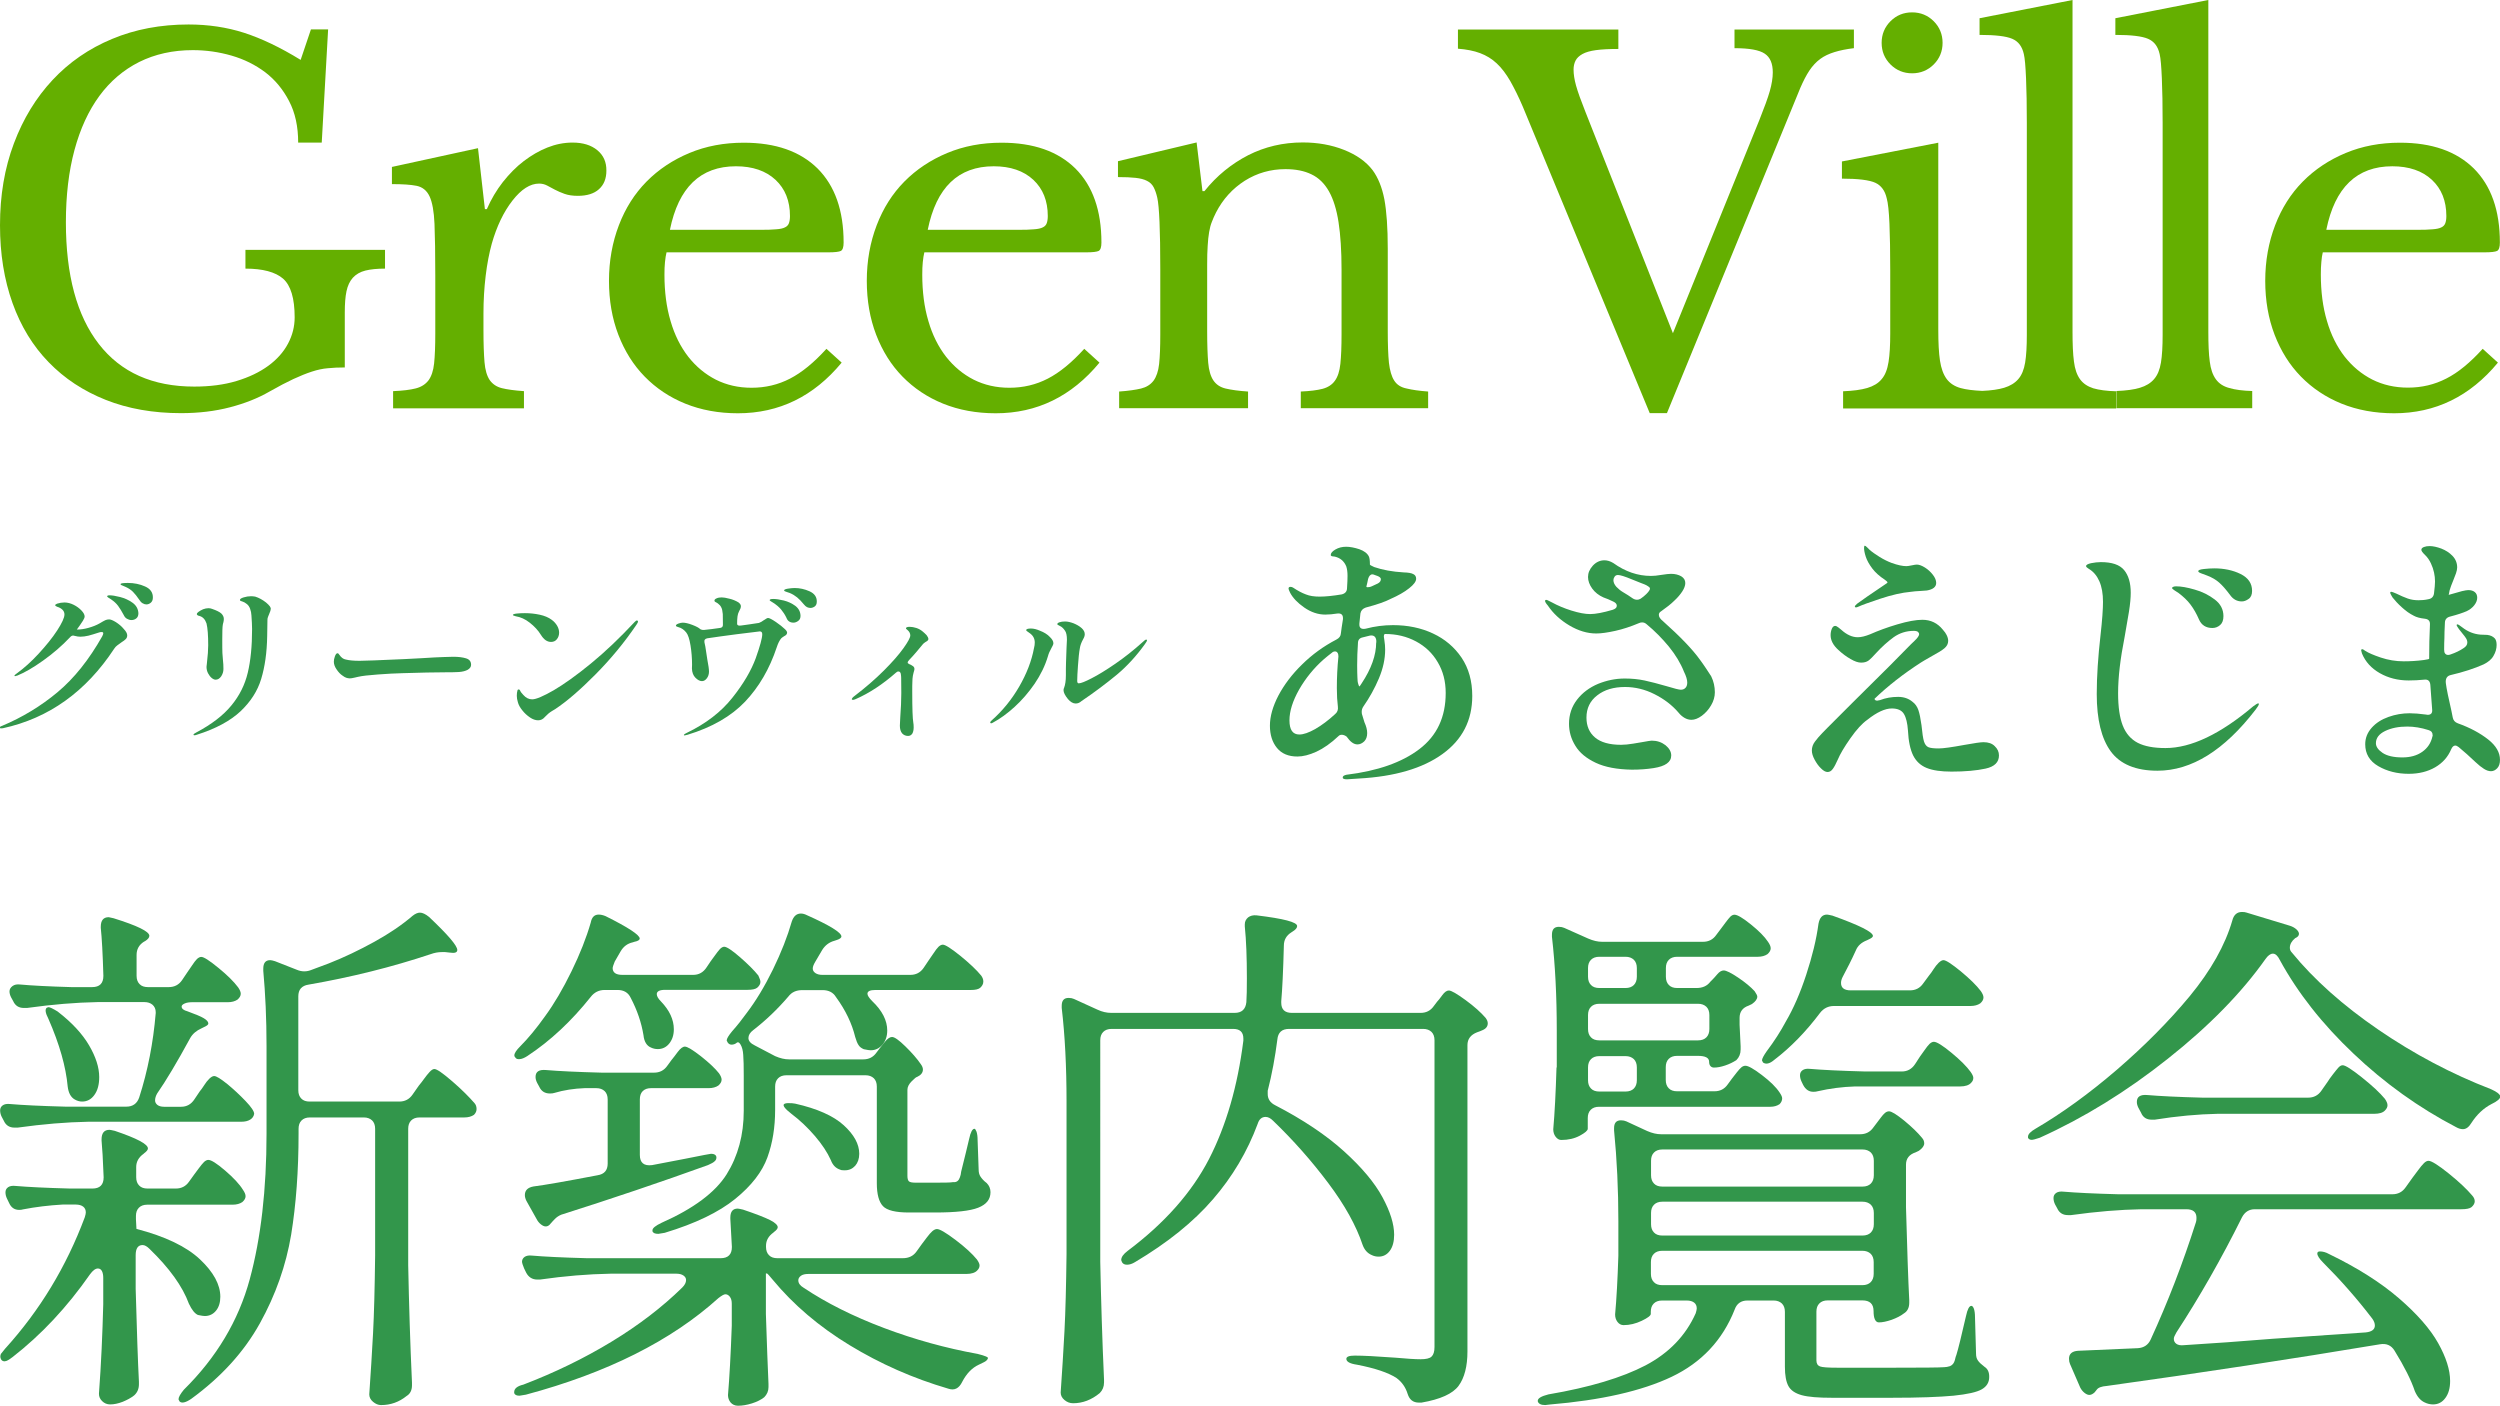 <svg xmlns="http://www.w3.org/2000/svg" xmlns:xlink="http://www.w3.org/1999/xlink" x="0px" y="0px" viewBox="0 0 1920 1080" style="enable-background:new 0 0 1920 1080;" xml:space="preserve"><style type="text/css">	.st0{display:none;}	.st1{display:inline;}	.st2{fill:#EBEBEB;}	.st3{fill:#FFFFFF;}	.st4{fill:none;stroke:#001900;stroke-width:0.158;stroke-linecap:round;stroke-linejoin:round;stroke-miterlimit:10;}	.st5{fill:none;stroke:#001900;stroke-width:0.263;stroke-linecap:round;stroke-linejoin:round;stroke-miterlimit:10;}	.st6{fill:none;stroke:#001900;stroke-width:0.211;stroke-linecap:round;stroke-linejoin:round;stroke-miterlimit:10;}	.st7{fill:#FEFEFE;}	.st8{fill:#F5F5F5;}	.st9{fill:#F9F9F9;}	.st10{fill:none;stroke:#FFFFFF;stroke-width:0.727;}	.st11{fill:#009600;}	.st12{display:inline;fill:#003219;}	.st13{display:inline;fill:#32964B;}	.st14{display:inline;fill:#64AF00;}	.st15{display:inline;fill:#C8E196;}	.st16{display:inline;fill:#FFFFFF;}	.st17{display:inline;fill-rule:evenodd;clip-rule:evenodd;fill:#FFFFFF;}	.st18{display:inline;fill:none;}	.st19{fill:#64AF00;}	.st20{fill:#C8E196;}	.st21{fill:#32964B;}	.st22{fill:#003219;}	.st23{fill:#001900;}</style><g id="&#x975E;&#x8868;&#x793A;" class="st0"></g><g id="design">	<g>		<path class="st21" d="M89,477.8c-2.3-1.4-4-2.1-5.2-2.1c-1,0-2,0.2-2.9,0.6c-0.9,0.4-2.3,1.2-4.3,2.4c-2.6,1.5-5.5,2.6-8.7,3.5   c-3.2,0.9-6.1,1.3-8.7,1.3H59c0.7-1,1.5-2.1,2.3-3.2c0.5-0.8,1-1.5,1.4-2.1c0.4-0.6,0.8-1.1,1-1.5c0.9-1.5,1.3-2.5,1.3-3.2   c0-1.4-0.8-2.9-2.4-4.6c-1.6-1.7-3.6-3.2-6-4.4c-2.4-1.2-4.8-1.8-7.1-1.8c-1.9,0-3.7,0.3-5.6,0.9c-1,0.4-1.5,0.8-1.5,1.2   c0,0.4,0.5,0.8,1.5,1.2c1.7,0.5,3.1,1.3,4.1,2.3c1,1,1.5,2.2,1.5,3.6c0,2.5-1.9,6.6-5.6,12.3c-3.7,5.7-8.5,11.6-14.2,17.8   c-5.7,6.2-11.3,11.2-16.7,15.1c-1.3,0.9-1.9,1.5-1.9,1.8c0,0.3,0.2,0.4,0.5,0.4c0.2,0,0.8-0.2,1.8-0.5c5.4-2.2,11.9-5.9,19.6-11.4   c7.6-5.4,14.6-11.4,20.9-18.1c0.7-0.8,1.5-1.2,2.3-1.2c0.3,0,0.7,0.1,1.4,0.3c1.5,0.4,2.8,0.6,4.1,0.6c1.9,0,4-0.3,6.2-0.8   c2.2-0.6,5-1.4,8.3-2.5c0.6-0.2,1.2-0.3,1.8-0.3c0.9,0,1.3,0.3,1.3,1c0,0.5-0.3,1.3-0.8,2.3c-10.1,17.9-21.5,32.2-34.3,42.9   s-27,19.3-42.7,25.9c-1.1,0.3-1.7,0.8-1.7,1.3c0,0.4,0.3,0.6,1,0.6l1.4-0.1c35.3-7.7,63.8-28.1,85.5-61.1c0.7-1,1.4-1.9,2.3-2.5   c0.8-0.6,1.9-1.4,3.3-2.4c1.5-0.9,2.6-1.8,3.3-2.5c0.7-0.7,1.1-1.7,1.1-2.8c0-1.5-0.9-3.1-2.7-5C93.3,480.9,91.3,479.3,89,477.8z"></path>		<path class="st21" d="M111.4,450.4c-4-1.8-8.4-2.7-13.2-2.7c-1.7,0-3.1,0.1-4.1,0.2c-1,0.1-1.5,0.4-1.5,0.8c0,0.3,0.2,0.5,0.5,0.6   c0.3,0.2,0.8,0.4,1.4,0.6c0.6,0.3,1.3,0.6,2.1,0.9c2.2,1,4.1,2.3,5.5,3.7c1.4,1.4,3.1,3.5,5,6.3c0.6,1,1.4,1.9,2.4,2.5   c1,0.6,2,0.9,2.9,0.9c1.3,0,2.5-0.5,3.5-1.4c1-0.9,1.5-2.2,1.5-3.8C117.5,455.1,115.5,452.2,111.4,450.4z"></path>		<path class="st21" d="M101.8,462.9c-2.9-2.1-6.1-3.5-9.6-4.4c-3.5-0.9-6.2-1.3-8-1.3c-1.3,0-1.9,0.3-1.9,0.8   c0,0.3,0.4,0.6,1.1,1.1c0.7,0.5,1.4,0.9,1.9,1.2c2.2,1.5,4,3.1,5.4,5c1.4,1.9,2.8,4.2,4.3,7c0.6,1.3,1.4,2.3,2.5,2.9s2.2,1,3.4,1   c1.5,0,2.7-0.4,3.8-1.3c1.1-0.9,1.6-2.2,1.6-4C106.1,467.7,104.7,465,101.8,462.9z"></path>		<path class="st21" d="M151.6,472.4c0.3,0.3,0.8,0.5,1.4,0.6c2.7,0.7,4.5,2.6,5.6,5.8c0.9,3.7,1.3,9.3,1.3,16.8   c0,3.3-0.3,7.9-1,13.8l-0.3,2.7c0,1.8,0.4,3.5,1.2,5c0.8,1.5,1.7,2.7,2.8,3.6c1.1,0.9,2.1,1.3,3,1.3c1.7,0,3.1-0.9,4.3-2.6   c1.1-1.7,1.7-3.6,1.7-5.6c0-2.3-0.1-4.7-0.4-7.1l-0.4-5.2c-0.1-2.2-0.1-5.7-0.1-10.5c0-5.7,0.1-9.4,0.4-11.1   c0.1-0.5,0.2-1.2,0.5-2.1c0.2-0.9,0.3-1.7,0.3-2.4c0-1.5-0.6-2.9-1.9-4.2c-1.3-1.2-3.7-2.4-7.2-3.6c-0.8-0.3-1.7-0.5-2.7-0.5   c-1.4,0-2.7,0.3-4.1,0.8c-1.3,0.6-2.5,1.2-3.4,1.9c-0.9,0.7-1.4,1.2-1.4,1.7C151.1,471.8,151.2,472.1,151.6,472.4z"></path>		<path class="st21" d="M204.3,462.7c-2.7-2.1-5.4-3.6-8.3-4.5c-1.2-0.2-2.3-0.3-3.2-0.3c-1.9,0-3.8,0.3-5.7,0.9   c-1.9,0.6-2.8,1.2-2.8,1.9c0,0.4,0.1,0.7,0.5,0.8c0.3,0.1,0.9,0.3,1.7,0.6c0.9,0.3,1.8,0.8,2.8,1.6c1.3,0.9,2.2,2.2,2.8,3.9   c0.6,1.6,0.9,3.3,1,5c0.3,4.3,0.5,7.8,0.5,10.5c0,13.1-1.1,24.3-3.3,33.5c-2.2,9.3-6.4,17.7-12.6,25.2   c-6.2,7.6-15.2,14.5-26.9,20.7c-1.5,0.8-2.2,1.3-2.2,1.7c0,0.3,0.2,0.5,0.6,0.5c0.5,0,1.2-0.1,1.9-0.4c14.6-4.6,25.8-10.7,33.6-18   c7.8-7.4,13.1-15.6,15.9-24.9c2.8-9.2,4.4-20.2,4.6-32.9c0-2.7,0-4.7,0.1-6.1l0.1-6.3c0-0.8,0.1-1.6,0.5-2.5   c0.3-0.9,0.6-1.7,1-2.5c0.7-1.5,1-2.6,1-3.2C208.3,466.6,206.9,464.9,204.3,462.7z"></path>		<path class="st21" d="M357.9,505.6c-2.6-0.8-5.9-1.2-9.8-1.2c-1.9,0-4.3,0.1-7.1,0.2c-2.8,0.1-5.3,0.2-7.2,0.3   c-5,0.3-12.8,0.8-23.5,1.3c-19.4,0.9-30.7,1.3-34.1,1.3c-4.5,0-8-0.3-10.7-1c-1.8-0.3-3.4-1.5-4.8-3.5c-0.5-0.9-1-1.3-1.5-1.3   c-0.8,0-1.4,0.8-2,2.4c-0.6,1.6-0.8,2.9-0.8,4.1c0,1.9,0.7,3.9,2.1,5.9c1.4,2.1,2.9,3.7,4.6,4.8c1,0.8,2,1.3,2.8,1.6   c0.9,0.3,1.8,0.5,2.8,0.5c0.8,0,2-0.2,3.7-0.6l2.6-0.6c3-0.7,8.1-1.3,15.2-1.8s13.4-0.9,19-1c5.6-0.2,11.8-0.3,18.5-0.5   c6.8-0.1,12.2-0.2,16.2-0.2c2.8,0,4.8,0,6.1-0.1c1.3,0,2.1-0.1,2.5-0.1c2.8-0.2,5-0.8,6.7-1.7c1.7-1,2.6-2.3,2.6-3.8   C361.8,508,360.5,506.4,357.9,505.6z"></path>		<path class="st21" d="M489.2,476.5c-0.4,0-1.1,0.4-1.9,1.3c-11.4,12.2-22.5,22.8-33.5,31.8c-11,9-20.5,15.8-28.5,20.5   c-8,4.6-13.6,7-16.6,7c-2.5,0-4.8-1.1-6.8-3.4c-1.2-1.2-2.1-2.4-2.6-3.6c-0.2-0.4-0.5-0.6-1-0.6c-0.5,0-0.8,0.3-0.9,0.9   c-0.3,0.9-0.5,2.3-0.5,4c0,1.5,0.3,3.1,0.8,4.8c0.5,2,1.6,4.1,3.4,6.3c1.7,2.2,3.7,4,5.9,5.5c2.2,1.5,4.3,2.2,6.3,2.2   c2.1,0,3.8-0.9,5.3-2.7c0.9-0.9,1.7-1.7,2.5-2.4s1.7-1.3,2.8-2c1.1-0.7,1.9-1.2,2.5-1.5c8.9-5.9,19.2-14.8,30.9-26.6   c11.7-11.8,22.2-24.5,31.5-38.2c0.8-1.1,1.2-2,1.2-2.6C489.7,476.7,489.6,476.5,489.2,476.5z"></path>		<path class="st21" d="M415.5,487.7c2.2,3.5,4.7,5.3,7.7,5.3c1.9,0,3.4-0.7,4.5-2.1c1.1-1.4,1.7-3.1,1.7-5c0-1.8-0.5-3.6-1.5-5.3   c-1-1.7-2.4-3.3-4.2-4.6c-2.4-1.8-5.5-3.1-9.2-3.9c-3.7-0.8-7.5-1.2-11.4-1.2c-2.2,0-4.2,0.1-6.2,0.3c-2,0.2-3,0.6-3,1.1   c0,0.3,0.7,0.6,2.2,1c3.7,0.6,7.3,2.2,10.7,4.9C410.4,481,413.3,484.1,415.5,487.7z"></path>		<path class="st21" d="M602.5,482.9c-1.4-1.4-3.6-3.1-6.6-5.2c-3.1-2.1-5.1-3.1-6-3.1c-0.4,0-1,0.2-1.7,0.7   c-0.7,0.5-1.1,0.8-1.3,0.8c-1.5,1.1-2.8,1.9-4,2.3c-0.6,0.1-3.3,0.5-8,1.2l-5.8,0.8c-2,0.3-3-0.2-3-1.3c0-2.3,0.1-4.2,0.3-5.7   c0.2-1.5,0.6-2.8,1.2-3.9c0.9-1.5,1.4-2.8,1.4-3.9s-0.6-2-1.9-3c-2-1.2-4.3-2.2-6.9-2.8c-2.6-0.7-4.6-1-5.9-1   c-1.5,0-2.8,0.2-3.9,0.7c-1.2,0.5-1.7,1.1-1.7,1.7c0,0.3,0.1,0.6,0.3,0.8c0.2,0.2,0.5,0.4,1,0.6c0.4,0.2,0.9,0.5,1.3,0.8   c1.2,0.9,2.1,1.9,2.6,3c0.6,1,1,2.8,1.2,5.2c0.1,1.9,0.1,4.7,0.1,8.4c0,1.4-0.9,2.2-2.6,2.3c-4,0.6-8,1.1-12,1.5   c-0.9,0.1-1.9-0.1-2.8-0.6c-0.9-1-3-2.1-6.1-3.3c-3.1-1.2-5.6-1.7-7.3-1.7c-0.9,0-2.1,0.2-3.4,0.7c-1.3,0.5-1.9,1-1.9,1.6   c0,0.3,0.2,0.5,0.5,0.6c0.3,0.2,0.8,0.3,1.3,0.5c2.4,0.6,4.4,2,6.1,4.1c1.4,1.7,2.5,5,3.3,9.9c0.8,4.9,1.2,9.9,1.2,15l-0.1,2.8   c0.1,3,1,5.4,2.7,7.1c1.7,1.7,3.4,2.6,5,2.6c1.4,0,2.6-0.7,3.7-2.1c1.1-1.4,1.7-3.2,1.7-5.2c0-1.7-0.4-4.9-1.3-9.4l-1-6.6   c-0.3-2.3-0.7-4.5-1.2-6.5c-0.3-1.8,0.5-2.8,2.2-3.1c6.2-0.9,13.7-2,22.4-3.1c8.7-1.1,14.7-1.8,17.9-2.2c1.3,0,1.9,0.7,1.9,2.2   c0,2.9-1.7,9.1-5,18.4c-3.4,9.3-9.3,19.5-17.9,30.3c-8.6,10.9-20.3,19.9-35,27c-0.2,0.1-0.6,0.3-1.3,0.7c-0.7,0.4-1,0.7-1,1   c0,0.2,0.2,0.3,0.6,0.3c0.3,0,1-0.2,2.2-0.5c18.8-5.7,33.5-14.2,44.2-25.4c10.7-11.3,18.8-25.2,24.3-41.7c0.5-1.5,1-2.8,1.4-3.6   c0.4-0.9,0.9-1.7,1.5-2.6c0.4-0.7,1-1.2,1.6-1.6s1.1-0.7,1.2-0.8c0.8-0.4,1.4-0.8,1.7-1.2c0.4-0.4,0.6-1,0.6-1.7   C604.4,485,603.8,484,602.5,482.9z"></path>		<path class="st21" d="M621.7,454.1c-3.8-1.7-7.6-2.5-11.4-2.5c-1.6,0-3.4,0.2-5.3,0.5c-1.9,0.3-2.8,0.8-2.8,1.3   c0,0.3,0.2,0.5,0.6,0.7c0.4,0.2,1,0.4,1.6,0.6c0.6,0.2,1.4,0.5,2.1,0.7c2.2,0.9,4.1,2.1,5.7,3.4s3.3,3.1,5.2,5.4   c0.7,0.9,1.5,1.6,2.4,2.1c0.9,0.4,1.8,0.6,2.6,0.6c1.2,0,2.3-0.4,3.4-1.2c1-0.8,1.5-2,1.5-3.6   C627.4,458.5,625.5,455.8,621.7,454.1z"></path>		<path class="st21" d="M610.8,465.3c-2.6-1.9-5.6-3.3-8.8-4.1c-3.3-0.8-6-1.2-8.1-1.2c-1.8,0-2.8,0.3-2.8,0.9c0,0.3,0.4,0.6,1.1,1   c0.7,0.4,1.4,0.8,1.9,1.2c2.3,1.5,4.3,3.2,5.8,5c1.5,1.8,2.9,3.9,4.1,6.4c0.9,2.5,2.8,3.7,5.4,3.7c1.3,0,2.5-0.5,3.7-1.4   c1.2-0.9,1.7-2.2,1.7-3.9C614.7,469.8,613.4,467.3,610.8,465.3z"></path>		<path class="st21" d="M708.5,484.9c-1.3-1.1-2.9-2-4.7-2.6c-1.9-0.6-3.6-0.9-5.2-0.9c-1.9,0-2.8,0.4-2.8,1.2   c0,0.3,0.1,0.5,0.5,0.7c0.3,0.2,0.5,0.4,0.7,0.6c1.4,1.2,2.1,2.6,2.1,4.1c0,1.7-1.8,5-5.3,9.9c-3.5,4.9-8.5,10.6-15,17.1   c-6.5,6.5-14,13-22.5,19.5c-1.4,1-2.1,1.9-2.1,2.5c0,0.3,0.3,0.5,0.9,0.5c0.5,0,1.2-0.2,2.1-0.6c10.5-4.6,20.8-11.4,30.9-20.3   c0.6-0.6,1.2-0.9,1.9-0.9c0.9,0,1.5,0.6,1.8,1.7c0.2,1.2,0.3,2.3,0.3,3.2l0.1,11.7c0,5.6-0.3,11.8-0.8,18.7l-0.3,6.3   c0,2.6,0.6,4.5,1.7,5.9c1.2,1.3,2.7,2,4.6,2c1.4,0,2.4-0.6,3.2-1.7c0.7-1.2,1.1-2.8,1.1-4.8c0-1.6-0.1-2.9-0.3-3.9   c-0.5-2.7-0.8-10.6-0.8-23.8c0-3.3,0-5.6,0.1-7.1c0-1.5,0.1-2.3,0.1-2.6c0.1-1.5,0.4-3.1,0.8-4.6c0.5-1.5,0.7-2.5,0.7-2.9   c0-0.7-0.2-1.2-0.5-1.6c-0.3-0.4-0.8-0.8-1.6-1.2c-0.3-0.3-0.7-0.5-1.1-0.6c-0.4-0.1-0.7-0.3-1-0.5c-0.7-0.3-1-0.6-1-1   c0-0.6,0.4-1.3,1.2-2.1c3.4-3.5,6.8-7.6,10.5-12.1c0.3-0.4,1-1,2.1-1.7c1.4-0.7,2.1-1.4,2.1-2.2c0-0.8-0.4-1.7-1.3-2.9   C710.6,486.8,709.6,485.7,708.5,484.9z"></path>		<path class="st21" d="M880.3,491.2c-0.5,0-1.4,0.6-2.6,1.8c-7.1,6.4-14.2,12-21.2,16.8c-7,4.8-13,8.5-18.1,11.1   c-5,2.6-8.3,3.9-9.9,3.9c-0.8,0-1.2-0.6-1.2-1.9c0-2.4,0.2-6.4,0.6-11.9c0.4-5.5,0.8-9.9,1.4-13c0.3-2.3,1.2-4.6,2.5-7   c0.9-1.5,1.3-2.8,1.3-3.9c0-1.7-0.8-3.3-2.5-4.8c-1.7-1.5-3.7-2.6-6.1-3.6c-2.4-0.9-4.6-1.4-6.5-1.4c-1.7,0-3.2,0.2-4.3,0.6   c-1.2,0.4-1.7,0.9-1.7,1.5c0,0.3,0.7,0.7,2.1,1.4c1.4,0.6,2.7,1.9,3.9,3.7c0.9,1.3,1.4,3.6,1.4,6.8c0,1-0.1,3.1-0.3,6.2   c-0.3,6.5-0.4,10.3-0.4,11.5c-0.1,1.1-0.1,2.7-0.1,4.8v4.8c0,4.2-0.5,7.4-1.4,9.7c-0.3,0.5-0.4,1.1-0.4,1.8c0,1.7,1.1,4,3.4,6.8   c1.9,2.2,3.9,3.4,5.9,3.4c1.6,0,3.1-0.6,4.4-1.8c10.2-6.9,19.2-13.7,27.2-20.3c8-6.7,15.1-14.5,21.5-23.4c1.1-1.5,1.7-2.5,1.7-3.1   C880.8,491.4,880.7,491.2,880.3,491.2z"></path>		<path class="st21" d="M798.7,484.4c-2.5-1.1-4.8-1.7-7-1.7c-1.1,0-2,0.1-2.6,0.3c-0.6,0.2-1,0.5-1,1c0,0.3,0.8,1,2.5,2.1   c2.8,1.9,4.1,4.3,4.1,7.4c0,1.4-0.2,2.8-0.6,4.3c-1.8,9.7-5.6,19.6-11.4,29.6c-5.8,10-12.8,18.5-20.9,25.7   c-0.9,0.7-1.3,1.3-1.3,1.9c0,0.3,0.3,0.5,0.8,0.5c0.3,0,0.7-0.2,1.4-0.6c5.4-2.9,10.9-6.9,16.5-12c5.6-5.1,10.7-11,15.4-17.8   c4.6-6.8,8.1-13.9,10.3-21.4c0.4-1.6,1.3-3.7,2.7-6.2c0.9-1.5,1.4-2.7,1.4-3.5c0-1.5-0.9-3.1-2.8-4.9   C804.3,487.1,801.8,485.6,798.7,484.4z"></path>		<path class="st21" d="M1100.5,486.5c-9.2-4.3-19.4-6.4-30.6-6.4c-7.2,0-14.1,0.9-20.9,2.7c-0.4,0.1-1,0.2-1.7,0.2   c-2.2,0-3.3-1.1-3.3-3.3v-0.8l0.8-7.8c0.4-2.2,1.8-3.7,4.1-4.5c8.7-2.3,15-4.5,19-6.6c5.9-2.6,10.7-5.3,14.3-8.2   c3.6-2.8,5.4-5.3,5.4-7.3c0-1.7-0.7-2.9-2.2-3.6c-1.4-0.8-3.9-1.2-7.3-1.3c-8.7-0.5-16.3-1.9-22.7-4.1c-2.2-1-3.3-1.6-3.3-1.9   c0-3.2-0.3-5.2-0.8-6.2c-1.2-2.5-3.7-4.3-7.3-5.6c-3.7-1.2-7.1-1.9-10.2-1.9c-3,0-5.8,0.7-8.2,2.1c-2.4,1.4-3.6,2.8-3.6,4.3   c0,0.3,0.2,0.5,0.5,0.7c0.3,0.2,0.8,0.3,1.2,0.3c0.5,0,1,0.1,1.5,0.2c4.1,1,7,3.4,8.7,7.4c0.7,2.1,1,4.5,1,7.4   c0,2.1-0.1,5.3-0.4,9.7c-0.1,2.3-1.5,3.9-4.1,4.5c-6.6,1.1-12.3,1.7-16.9,1.7c-4.1,0-7.7-0.5-10.6-1.7c-3-1.1-6.2-2.8-9.8-5.2   c-0.6-0.4-1.2-0.6-2.1-0.6c-1,0-1.4,0.5-1.4,1.4c0,0.4,0.4,1.4,1.2,3.1c2.1,4,5.7,7.8,10.9,11.4c5.2,3.6,10.6,5.4,16.1,5.4   c2.9,0,5.9-0.3,9.1-0.8c3-0.4,4.5,0.8,4.5,3.5v0.8l-1,6.4l-0.6,4.5c-0.1,2.1-1.3,3.7-3.5,4.8c-9.8,5.1-18.6,11.5-26.3,19.1   c-7.8,7.6-13.8,15.6-18.2,23.9c-4.3,8.3-6.5,16-6.5,23.1c0,7,1.8,12.7,5.4,17.1c3.6,4.4,8.8,6.6,15.7,6.6c4.3,0,9.1-1.2,14.6-3.7   c5.4-2.5,11.2-6.5,17.2-12.2c0.5-0.5,1.3-0.8,2.3-0.8c1.2,0,2.5,0.5,3.7,1.4c2.8,4,5.5,6,8.3,6c1.9,0,3.6-0.8,5.2-2.3   c1.5-1.5,2.3-3.6,2.3-6.4c0-2.5-0.7-5.2-2.1-8.3l-1.9-6.2c-0.1-0.4-0.2-1-0.2-1.9c0-1.4,0.4-2.7,1.2-3.9c4.8-6.9,8.8-14.1,12-21.7   c3.2-7.6,4.8-14.9,4.8-22.1c0-2.3-0.2-4.8-0.6-7.2l-0.4-2.7c0-1.4,0.3-2.1,1-2.1c8.7,0,16.6,1.9,23.7,5.7   c7.1,3.8,12.7,9.1,16.7,16c4.1,6.9,6.1,14.7,6.1,23.6c0,18.5-6.7,32.8-20.2,43.1c-13.5,10.3-32.2,16.8-56,19.7   c-1.9,0.4-2.9,1.1-2.9,2.1c0,1,1.1,1.4,3.3,1.4l9.1-0.6c27.5-1.5,49-7.8,64.2-18.8c15.3-11,22.9-25.9,22.9-44.6   c0-11.4-2.7-21.2-8.2-29.4C1117,497,1109.7,490.8,1100.5,486.5z M1050.7,444.6c0.7-2.3,1.8-3.5,3.3-3.5c0.5,0,1.2,0.2,2.1,0.6   l1.7,0.6c1.8,0.7,2.7,1.5,2.7,2.5c0,1.4-0.8,2.5-2.3,3.3c-0.6,0.3-2.1,1-4.5,2.1c-1.2,0.6-2.4,0.8-3.5,0.8c-0.6,0-0.8-0.2-0.8-0.6   C1049.8,448.8,1050.3,446.9,1050.7,444.6z M1027.9,504.3c-0.8,7.9-1.2,15.9-1.2,24.2c0,5.5,0.3,10.3,0.8,14.3   c0.3,2.3-0.4,4.2-2.1,5.6c-5.2,4.8-10.3,8.6-15.3,11.5c-5,2.8-9,4.2-12.2,4.2c-5.1,0-7.6-3.6-7.6-10.9c0-7,2.5-14.9,7.4-23.6   c5-8.7,11.3-16.5,19-23.3c2.1-1.8,4.1-3.4,6.2-5c0.7-0.7,1.5-1,2.5-1c0.7,0,1.3,0.3,1.8,1c0.5,0.7,0.7,1.6,0.7,2.7V504.3z    M1056.9,493.5c0,9.6-3.7,20.1-11.2,31.4l-1.4,2.1c-0.3,0.4-0.7-0.1-1.1-1.5c-0.5-1.4-0.7-3.1-0.7-5.1c-0.1-2.1-0.2-5.2-0.2-9.5   c0-5.5,0.2-11.2,0.6-16.9c0-2.5,1.2-4,3.7-4.5c0.4-0.1,2.3-0.6,5.6-1.4c2.9-0.4,4.5,0.9,4.8,3.9V493.5z"></path>		<path class="st21" d="M1305.8,507c-5.9-8.3-15.5-18.2-28.7-30c-2.1-1.7-3.1-3.2-3.1-4.8c0-1.1,0.5-2,1.7-2.7   c4.1-2.9,7.6-5.6,10.3-8.3c2.5-2.3,4.5-4.7,6-7c1.5-2.3,2.3-4.5,2.3-6.4c0-2.2-1-3.9-3.1-5.2c-2.1-1.2-4.7-1.9-7.8-1.9   c-1.7,0-4.1,0.3-7.4,0.8c-3.3,0.6-6,0.8-8.1,0.8c-10.1,0-19.7-3.3-28.9-9.9c-2.3-1.4-4.6-2.1-6.8-2.1c-3.4,0-6.4,1.4-8.9,4.1   c-2.5,2.8-3.7,5.6-3.7,8.7c0,3,1.1,6,3.2,8.9c2.1,2.9,5,5.2,8.6,6.8c2.3,0.8,5,1.9,7.8,3.3c1.7,0.8,2.5,1.9,2.5,3.1   c0,1.4-1,2.4-3.1,3.1c-7.4,2.2-13.2,3.3-17.4,3.3c-3.9,0-8.6-0.9-14.4-2.7c-5.7-1.8-10.6-3.9-14.8-6.2c-0.8-0.4-1.7-0.9-2.6-1.3   c-0.9-0.5-1.5-0.7-1.8-0.7c-0.7,0-1,0.3-1,0.8c0,0.7,0.7,1.9,2.1,3.5c4.1,6.1,9.6,11.2,16.5,15.3c6.9,4.1,13.8,6.2,20.7,6.2   c3.9,0,8.7-0.7,14.6-2c5.9-1.3,11.9-3.3,18.1-5.9c0.8-0.4,1.7-0.6,2.5-0.6c1.4,0,2.5,0.5,3.5,1.4c6.3,5.2,12,11,17.1,17.2   c5.1,6.3,9,12.7,11.6,19.3c1.7,3.4,2.5,6.2,2.5,8.3c0,1.7-0.4,3-1.3,4c-0.9,1-2.1,1.5-3.6,1.5c-1.4,0-5-0.9-10.9-2.7   c-6.6-1.9-12.3-3.4-17-4.4s-9.8-1.5-15.2-1.5c-7,0-13.8,1.4-20.5,4.1c-6.6,2.8-12,6.8-16.1,12.1c-4.1,5.3-6.2,11.5-6.2,18.5   c0,6.1,1.6,11.7,4.9,17c3.2,5.3,8.4,9.6,15.6,13c7.2,3.4,16.4,5.1,27.7,5.3c6.1,0,11.6-0.4,16.7-1.2c9.1-1.4,13.6-4.6,13.6-9.7   c0-2.9-1.5-5.5-4.4-7.9c-3-2.3-6.5-3.5-10.6-3.5c-0.7,0-3.2,0.4-7.6,1.2c-0.8,0.1-3,0.5-6.6,1.1c-3.6,0.6-6.7,0.9-9.3,0.9   c-9,0-15.6-1.9-20-5.6c-4.4-3.7-6.6-8.8-6.6-15.3c0-7.2,2.8-12.9,8.3-17.1c5.5-4.3,12.6-6.4,21.3-6.4c7.7,0,15.3,1.8,22.6,5.5   c7.4,3.7,13.6,8.4,18.7,14.4c1.2,1.5,2.7,2.8,4.4,3.8c1.7,1,3.5,1.5,5.3,1.5c2.5,0,5.1-1,8-3.1c2.8-2.1,5.2-4.7,7.1-8   c1.9-3.2,2.9-6.6,2.9-10c0-4.3-0.9-8.4-2.8-12.3C1311.9,515.9,1309.2,511.6,1305.8,507z M1267.2,452c0,1-1,2.4-2.9,4.3   c-1.2,1.2-2.7,2.4-4.3,3.5c-1,0.6-1.9,0.8-2.7,0.8c-1.1,0-2.2-0.3-3.3-1c-2.3-1.7-5-3.3-7.8-5c-1.7-1-3.2-2.3-4.8-3.9   c-1.5-1.7-2.3-3.4-2.3-5.2c0-0.8,0.3-1.7,0.9-2.6c0.6-0.9,1.5-1.3,2.6-1.3c1.7,0,5.3,1.1,10.8,3.4c5.6,2.3,8.8,3.5,9.6,3.8   c1,0.4,1.9,0.9,2.8,1.5c0.9,0.6,1.3,1.1,1.3,1.3V452z"></path>		<path class="st21" d="M1425.4,466.5c0.4,0,1-0.2,1.9-0.6c2.6-1.2,8.1-3.2,16.5-6c9-3,16.9-4.8,23.8-5.4c2.1-0.3,4.3-0.5,6.7-0.6   c2.4-0.1,4.2-0.3,5.5-0.4c4.8-0.8,7.2-2.8,7.2-5.8c0-1.9-0.8-4-2.5-6.2c-1.7-2.2-3.7-4.1-6.1-5.6c-2.4-1.5-4.5-2.3-6.3-2.3   c-0.7,0-2,0.2-3.9,0.6c-1.9,0.4-3.3,0.6-4.1,0.6c-2.9,0-6.7-0.8-11.4-2.5c-2.9-1.1-6-2.6-9.2-4.6c-3.2-2-5.8-3.8-7.7-5.5   c-0.3-0.3-0.9-0.9-1.8-1.8c-0.9-0.9-1.5-1.3-1.8-1.3c-0.4,0-0.6,0.6-0.6,1.7c0,1.7,0.4,3.9,1.3,6.7c0.9,2.8,2.6,5.9,5.1,9.2   c2.3,3,5.5,5.9,9.5,8.5c1.4,1,2.1,1.7,2.1,2.1c0,0.3-0.7,0.8-2.1,1.7c-11.3,7.6-18.4,12.5-21.3,14.7c-1.1,1-1.7,1.7-1.7,2.1   C1424.6,466.2,1424.9,466.5,1425.4,466.5z"></path>		<path class="st21" d="M1523.3,570c-2.1,0-7,0.7-14.7,2.1c-9.8,1.8-16.3,2.7-19.6,2.7c-3.9,0-6.5-0.3-8.1-1   c-1.5-0.7-2.6-2.2-3.3-4.4c-0.7-2.3-1.3-6.4-1.9-12.5c-0.7-5.1-1.5-9-2.4-11.6c-0.9-2.6-2.4-4.8-4.6-6.4c-3-2.5-6.7-3.7-10.9-3.7   c-5,0-9.6,0.8-14,2.5l-2.1,0.4c-1.2,0-1.9-0.5-2.1-1.4c10.3-9.9,22.2-19.2,35.7-27.9c0.5-0.4,3.5-2.1,8.9-5.2   c4.1-2.2,7.2-4.1,9.1-5.7c1.9-1.6,2.9-3.5,2.9-5.7c0-1.4-0.4-2.9-1.2-4.5c-0.6-1.2-1.5-2.6-2.9-4.1c-4.1-5.1-9.4-7.6-15.7-7.6   c-5,0-11.4,1.2-19.2,3.5c-7.8,2.3-14.8,4.9-20.9,7.6c-3.7,1.5-6.9,2.3-9.5,2.3c-4.3,0-8.5-1.9-12.8-5.8c-0.4-0.3-1.1-0.8-2.1-1.7   c-1-0.8-1.8-1.2-2.5-1.2c-1.1,0-2,0.8-2.6,2.3c-0.6,1.5-0.9,3.1-0.9,4.8c0,4,2,7.8,6,11.4c3,2.8,6.1,5.1,9.3,6.9   c3.2,1.9,5.9,2.8,8.1,2.8c2.3,0,4.2-0.5,5.6-1.5c1.4-1,3.4-3,6-5.9c4.4-4.8,8.9-8.8,13.4-12.1c4.5-3.2,9.7-4.9,15.5-4.9   c1.5,0,2.6,0.3,3.2,0.8c0.6,0.6,0.9,1.1,0.9,1.7c0,0.6-0.3,1.3-0.9,2.2c-0.6,0.9-1.5,1.9-2.8,3.1c-1.2,1.2-2.1,2-2.7,2.6   c-6.7,7-21.6,21.9-44.6,44.6l-19.2,19.2c-0.8,0.8-2.3,2.3-4.3,4.4c-2.1,2.1-3.9,4.3-5.5,6.4c-1.6,2.1-2.4,4.4-2.4,6.9   c0,2.1,0.7,4.4,2.1,7c1.4,2.6,3,4.9,4.9,6.7c1.9,1.9,3.5,2.8,5.1,2.8c1.5,0,2.9-0.8,4-2.4c1.2-1.6,2.4-4,3.8-7.1   c1.8-4.3,5-9.7,9.7-16.4c4.7-6.7,9-11.4,13-14.2c7.3-5.8,13.6-8.7,18.8-8.7c4.5,0,7.6,1.4,9.3,4.2c1.7,2.8,2.7,7.1,3.1,12.7   c0.4,8.3,1.8,14.7,4,19.2c2.3,4.5,5.7,7.7,10.4,9.6c4.7,1.9,11,2.8,19,2.8c10.6,0,19.3-0.8,26.2-2.3c6.9-1.5,10.3-4.9,10.3-10.1   c0-2.8-1.1-5.1-3.2-7.1C1530,571,1527.1,570,1523.3,570z"></path>		<path class="st21" d="M1689.1,439.7c0.6,0.3,1.4,0.7,2.4,1c1,0.3,2.1,0.8,3.5,1.3c3.7,1.4,6.8,3.2,9.3,5.4   c2.5,2.2,5.3,5.4,8.5,9.7c2.3,3.2,5.3,4.8,8.9,4.8c1.7,0,3.4-0.6,5.2-1.9c1.8-1.2,2.7-3.3,2.7-6.2c0-5.8-3-10.1-8.9-13   c-5.9-2.9-12.7-4.3-20.2-4.3c-2.5,0-5.1,0.2-8,0.5c-2.8,0.3-4.2,0.9-4.2,1.5C1688.2,439,1688.5,439.4,1689.1,439.7z"></path>		<path class="st21" d="M1670,453.4c1.2,0.8,2.3,1.4,3.1,2c3.7,2.8,6.8,5.7,9.2,8.9c2.4,3.2,4.6,7,6.5,11.4   c1.9,4.4,5.4,6.6,10.3,6.6c2.3,0,4.3-0.8,6-2.3c1.7-1.5,2.5-3.8,2.5-6.8c0-5.1-2.2-9.4-6.7-12.8c-4.5-3.4-9.6-6-15.4-7.6   c-5.8-1.7-10.5-2.5-14.3-2.5c-0.8,0-1.5,0.1-2.2,0.4c-0.6,0.3-0.9,0.6-0.9,1C1668.2,452,1668.8,452.6,1670,453.4z"></path>		<path class="st21" d="M1734.3,540.2c-0.6,0-1.9,0.8-3.9,2.3c-25.2,21.3-47.7,32-67.3,32c-9,0-16-1.3-21.3-4   c-5.2-2.7-9.1-7.1-11.5-13.2c-2.4-6.1-3.6-14.4-3.6-24.9c0-12.3,1.7-26.6,5-43.2c1.2-6.6,2.3-13,3.3-19.2c1-6.2,1.4-11.1,1.4-14.7   c0-7.6-1.7-13.4-5.1-17.5c-3.4-4.1-9.3-6.1-17.9-6.1c-2.3,0-4.8,0.3-7.4,0.8c-2.6,0.6-3.9,1.3-3.9,2.3c0,0.4,0.3,0.8,0.9,1.2   c0.6,0.4,1,0.7,1.1,0.8c3.6,2.1,6.3,5.3,8.2,9.6c1.9,4.3,2.8,9.6,2.8,15.8c0,5.6-0.6,14.2-1.9,25.6c-1.9,16.8-2.9,31.9-2.9,45.2   c0,19.6,3.6,34.3,10.8,44.1c7.2,9.8,19.2,14.8,35.8,14.8c26.2,0,51.3-15.6,75.4-46.9c1.7-2.2,2.5-3.6,2.5-4.3   C1734.9,540.4,1734.7,540.2,1734.3,540.2z"></path>		<path class="st21" d="M1910.9,567.9c-6.1-4.8-13.8-9-23.3-12.4c-2.2-0.8-3.5-2.3-3.9-4.5l-1-5c-2.2-9.6-3.7-16.7-4.3-21.3   c-0.4-3.4,0.8-5.5,3.5-6.2c9.9-2.3,18.5-5.1,25.6-8.3c3.4-1.7,6-3.8,7.5-6.5c1.6-2.7,2.4-5.5,2.4-8.4c0-2.3-0.5-4-1.4-5   c-1.4-1.5-3.3-2.4-5.8-2.7c-1.8,0-3.5-0.1-5.2-0.2c-5.1-0.4-9.8-2.3-14-5.6c-1.9-1.5-3.2-2.3-3.7-2.3c-0.4,0-0.6,0.2-0.6,0.6   c0,0.3,0.2,0.7,0.6,1.3c0.4,0.6,0.8,1.2,1.2,1.8c0.7,1,1.6,2.1,2.7,3.4c1.1,1.3,2,2.5,2.7,3.6c0.7,1.1,1,2.2,1,3.3   c0,1.7-1,3.1-2.9,4.3c-2.8,1.9-6.1,3.5-9.9,4.8c-0.8,0.3-1.4,0.4-1.9,0.4c-1,0-1.7-0.3-2.3-1c-0.6-0.7-0.8-1.7-0.8-3.1   c0-3.9,0.1-6.7,0.2-8.7c0-2.6,0.1-6.7,0.4-12.2c0.1-2.3,1.5-3.9,4.1-4.5c5.4-1.4,9.6-2.8,12.6-4.1c2.3-1.1,4.3-2.6,5.8-4.5   c1.5-1.9,2.3-3.9,2.3-5.8c0-1.9-0.6-3.4-1.9-4.4c-1.2-1-2.9-1.5-5-1.5c-1,0-2.5,0.3-4.8,0.8l-10.3,2.9l0.2-0.4l0.6-3.1   c0.5-1.9,1.5-4.5,2.9-7.9c0.7-1.7,1.3-3.4,2-5.2c0.6-1.8,0.9-3.3,0.9-4.5c0-3.4-1.2-6.4-3.6-8.9c-2.4-2.5-5.3-4.3-8.6-5.6   c-3.3-1.2-6.3-1.9-8.9-1.9c-1.7,0-3.1,0.2-4.4,0.7c-1.3,0.5-2,1.2-2,2.2c0,0.8,0.9,2.1,2.8,3.9c1.9,1.8,3.4,4,4.6,6.6   c2.1,4.5,3.1,9.2,3.1,13.8c0,2.1-0.3,5.2-0.8,9.3c-0.4,2.5-1.9,3.9-4.3,4.3c-2.6,0.6-5.2,0.8-7.6,0.8c-2.9,0-5.6-0.4-8.2-1.3   c-2.6-0.9-5.5-2.2-8.8-3.8c-2.2-1-3.5-1.4-3.9-1.4c-0.6,0-0.8,0.3-0.8,0.8c0,0.3,0.2,0.8,0.7,1.7c0.5,0.8,0.9,1.4,1.1,1.9   c1.8,2.3,4.2,4.9,7.2,7.6c3,2.8,6.1,4.9,9.1,6.4c1.9,1.1,4.8,1.9,8.5,2.3c2.6,0.3,3.9,1.6,3.9,3.9v0.6c-0.4,8.4-0.6,17.1-0.6,26   v0.2c0,0.3-1.4,0.6-4.1,1c-5.2,0.7-10.4,1-15.5,1c-6.1,0-11.9-1-17.6-2.9c-5.6-1.9-9.5-3.6-11.6-5c-0.3-0.1-0.7-0.4-1.2-0.8   c-0.6-0.4-1-0.6-1.4-0.6c-0.6,0-0.8,0.3-0.8,1c0,0.3,0.2,1,0.6,2.3c2.6,6.3,7.2,11.4,13.7,15.1c6.5,3.7,13.9,5.6,22.2,5.6   c3.9,0,7.8-0.2,11.8-0.6c2.9-0.4,4.5,0.9,4.8,3.9l1.4,19c0.3,2.8-0.9,4.1-3.5,4.1l-1.2-0.2c-5.1-0.7-9.3-1-12.6-1   c-5.5,0-10.9,0.9-16.2,2.8c-5.3,1.9-9.6,4.6-12.9,8.3c-3.3,3.7-5,7.9-5,12.7c0,7.3,3.3,12.9,10,16.8c6.7,3.9,14.5,5.9,23.4,5.9   c7.8,0,14.6-1.7,20.3-5c5.7-3.3,9.8-7.9,12.3-13.8c0.8-1.9,1.9-2.9,3.1-2.9c0.8,0,1.7,0.4,2.7,1.2c4.1,3.4,8.5,7.3,13,11.6   c2.3,2.2,4.5,3.9,6.4,5.1c1.9,1.2,3.7,1.8,5.4,1.8c1.8,0,3.4-0.8,4.8-2.3c1.4-1.5,2.1-3.6,2.1-6.4   C1920,578,1917,572.7,1910.9,567.9z M1868.1,565.6c-1.1,5-3.7,8.9-7.8,11.8c-4.1,2.9-9.2,4.3-15.3,4.3c-6.7,0-11.8-1.2-15.2-3.5   c-3.4-2.3-5.1-4.8-5.1-7.4c0-4,2.4-7.1,7.1-9.4c4.8-2.3,10.4-3.4,17-3.4c5.2,0,10.7,0.9,16.3,2.7c1,0.3,1.7,0.7,2.3,1.3   c0.5,0.6,0.8,1.4,0.8,2.4C1868.4,564.9,1868.3,565.4,1868.1,565.6z"></path>	</g>	<g>		<path class="st19" d="M188.5,206.3c13.3,0,23,2.6,28.9,7.7c5.9,5.2,8.9,15.1,8.9,29.7c0,7.1-1.7,13.8-5.1,20.2   c-3.4,6.4-8.4,12.1-15.1,17c-6.7,4.9-14.8,8.8-24.4,11.7c-9.6,2.9-20.4,4.3-32.5,4.3c-32,0-56.4-10.9-73.3-32.7   c-16.9-21.8-25.3-52.9-25.3-93.5c0-20.6,2.2-39.2,6.6-55.5C61.6,98.9,68,85,76.3,73.7c8.3-11.3,18.5-20,30.6-26.1   c12.1-6,25.8-9.1,41.2-9.1c10.1,0,20,1.4,29.7,4.2c9.7,2.8,18.3,7.1,25.9,12.8c7.6,5.8,13.7,13.2,18.3,22.1c4.7,8.9,7,19.6,7,31.9   h18.1l4.9-86.9h-13.2l-7.9,23.4c-15.6-9.6-30.1-16.5-43.4-20.8c-13.4-4.3-27.6-6.4-42.7-6.4c-21.4,0-41,3.7-58.7,11.1   c-17.8,7.4-33,17.9-45.7,31.5c-12.7,13.6-22.6,29.8-29.7,48.7C3.5,129.2,0,150.1,0,173c0,21.9,3.2,41.8,9.6,59.7   c6.4,17.9,15.7,33.1,27.8,45.5c12.1,12.5,26.7,22.1,43.8,28.9c17.1,6.8,36.4,10.2,57.8,10.2c13.6,0,26.1-1.5,37.6-4.5   c11.5-3,21.6-7,30.4-12.1c7-4,13.2-7.2,18.3-9.6c5.2-2.4,9.9-4.3,14.2-5.7c4.3-1.4,8.4-2.3,12.3-2.6c3.9-0.4,8.2-0.6,13-0.6v-42.3   c0-6.5,0.4-12,1.3-16.2c0.9-4.3,2.5-7.7,4.9-10.4c2.4-2.6,5.6-4.5,9.6-5.5c4-1,9.1-1.5,15.1-1.5v-14.4H188.5V206.3z"></path>		<path class="st19" d="M458.8,115.4c-4.7-3.9-11-5.9-19.1-5.9c-6.6,0-13,1.3-19.3,3.8c-6.3,2.5-12.3,6-18.1,10.4   c-5.8,4.4-11.1,9.8-16.1,16.1c-4.9,6.3-9,13.2-12.3,20.8h-1.5l-5.3-46.8l-66.1,14.4v13.2c8.1,0,14.4,0.4,18.9,1.3   c4.5,0.9,7.9,3.6,10,8.1c2.1,4.5,3.4,11.6,3.8,21.2c0.4,9.6,0.6,22.9,0.6,40v44.2c0,9.6-0.3,17.2-0.9,22.9c-0.6,5.7-2.1,10-4.3,13   c-2.3,3-5.5,5.1-9.8,6.2c-4.3,1.1-10.1,1.8-17.4,2.1v13.2h100.5v-13.2c-7.3-0.5-13-1.3-17-2.3c-4-1-7.1-3.1-9.3-6.2   c-2.1-3.1-3.5-7.7-4-13.8c-0.5-6-0.8-14.2-0.8-24.6v-12.8c0-10.1,0.6-19.7,1.7-28.9c1.1-9.2,2.7-17.4,4.7-24.7   c3.8-13.3,9.1-24.4,15.9-33.1c6.8-8.7,13.6-13,20.4-13c2.3,0,4.3,0.5,6.2,1.5c1.9,1,3.9,2.1,6,3.2c2.1,1.1,4.6,2.2,7.4,3.2   c2.8,1,6.2,1.5,10.2,1.5c7,0,12.5-1.7,16.2-5.1c3.8-3.4,5.7-8.1,5.7-14.2C465.8,124.5,463.5,119.3,458.8,115.4z"></path>		<path class="st19" d="M511.9,193.8h124.3c5,0,8.2-0.4,9.6-1.1c1.4-0.8,2.1-2.9,2.1-6.4c0-24.7-6.7-43.6-20-56.9   c-13.4-13.2-32.2-19.8-56.7-19.8c-15.1,0-29,2.6-41.7,7.9c-12.7,5.3-23.7,12.6-32.9,21.9c-9.2,9.3-16.3,20.5-21.3,33.6   c-5,13.1-7.6,27.3-7.6,42.7c0,15.1,2.4,28.9,7.2,41.4c4.8,12.5,11.5,23.2,20.2,32.1c8.7,8.9,19.1,15.9,31.2,20.8   c12.1,4.9,25.6,7.4,40.4,7.4c31.7,0,58.3-13,79.7-38.9l-11.7-10.6c-9.6,10.6-18.9,18.2-28,22.9c-9.1,4.7-18.9,7-29.5,7   c-10.1,0-19.2-2.1-27.4-6.2c-8.2-4.2-15.2-10-21.2-17.6c-5.9-7.6-10.5-16.7-13.6-27.4c-3.2-10.7-4.7-22.6-4.7-35.7   c0-3.5,0.1-6.7,0.4-9.6C511,198.3,511.4,195.8,511.9,193.8z M565.2,127.7c12.8,0,23,3.5,30.4,10.4c7.4,6.9,11.1,16.2,11.1,27.8   c0,2.3-0.3,4.1-0.8,5.5c-0.5,1.4-1.5,2.5-3,3.2c-1.5,0.8-3.8,1.3-6.8,1.5c-3,0.3-7.1,0.4-12.1,0.4h-69.5   C521.1,143.9,538,127.7,565.2,127.7z"></path>		<path class="st19" d="M709.9,193.8h124.3c5,0,8.2-0.4,9.6-1.1c1.4-0.8,2.1-2.9,2.1-6.4c0-24.7-6.7-43.6-20-56.9   c-13.4-13.2-32.2-19.8-56.7-19.8c-15.1,0-29,2.6-41.7,7.9c-12.7,5.3-23.7,12.6-32.9,21.9c-9.2,9.3-16.3,20.5-21.3,33.6   c-5,13.1-7.6,27.3-7.6,42.7c0,15.1,2.4,28.9,7.2,41.4c4.8,12.5,11.5,23.2,20.2,32.1c8.7,8.9,19.1,15.9,31.2,20.8   s25.6,7.4,40.4,7.4c31.7,0,58.3-13,79.7-38.9l-11.7-10.6c-9.6,10.6-18.9,18.2-28,22.9c-9.1,4.7-18.9,7-29.5,7   c-10.1,0-19.2-2.1-27.4-6.2c-8.2-4.2-15.2-10-21.2-17.6c-5.9-7.6-10.5-16.7-13.6-27.4c-3.2-10.7-4.7-22.6-4.7-35.7   c0-3.5,0.1-6.7,0.4-9.6C709,198.3,709.4,195.8,709.9,193.8z M763.2,127.7c12.8,0,23,3.5,30.4,10.4c7.4,6.9,11.1,16.2,11.1,27.8   c0,2.3-0.3,4.1-0.8,5.5c-0.5,1.4-1.5,2.5-3,3.2c-1.5,0.8-3.8,1.3-6.8,1.5c-3,0.3-7.1,0.4-12.1,0.4h-69.5   C719.1,143.9,736,127.7,763.2,127.7z"></path>		<path class="st19" d="M1070.7,292.2c-2-3.1-3.3-7.7-4-13.6c-0.6-5.9-0.9-14-0.9-24.4v-63.1c0-16.1-0.9-28.8-2.6-38   c-1.8-9.2-4.8-16.7-9.1-22.5c-5-6.5-12.3-11.7-21.9-15.5c-9.6-3.8-20.2-5.7-31.7-5.7c-15.1,0-29.1,3.3-41.9,9.8   c-12.8,6.6-24.1,15.7-33.6,27.6h-1.5l-4.5-37.4l-60.4,14.4V136c5.5,0,10.1,0.2,13.6,0.6c3.5,0.4,6.4,1.1,8.7,2.3   c2.3,1.1,4,2.8,5.1,4.9c1.1,2.1,2.1,4.9,2.8,8.1c1.5,6.6,2.3,24.8,2.3,54.8v50.2c0,9.6-0.3,17.1-0.9,22.7   c-0.6,5.5-2.1,9.8-4.3,12.8c-2.3,3-5.5,5-9.6,6c-4.2,1-9.8,1.8-16.8,2.3v12.8h99v-12.8c-7.3-0.5-13-1.3-17.2-2.3   c-4.2-1-7.3-3.1-9.4-6.2c-2.1-3.1-3.5-7.7-4-13.6c-0.5-5.9-0.8-14-0.8-24.4v-50.6c0-6,0.1-11,0.4-14.9c0.2-3.9,0.6-7.4,1.1-10.4   c0.5-3,1.2-5.7,2.1-7.9c0.9-2.3,1.9-4.7,3.2-7.2c5.3-10.3,12.7-18.4,22.1-24.4c9.4-5.9,19.8-8.9,31.2-8.9c7.8,0,14.5,1.3,20,4   c5.5,2.6,10,7,13.4,13c3.4,6,5.9,14,7.4,23.8c1.5,9.8,2.3,21.9,2.3,36.3v49.9c0,9.3-0.3,16.8-0.9,22.5c-0.6,5.7-2,10-4.2,13   c-2.1,3-5.3,5.1-9.4,6.2c-4.2,1.1-9.8,1.8-16.8,2.1v12.8h97.8v-12.8c-6.8-0.5-12.3-1.3-16.4-2.3   C1075.8,297.5,1072.7,295.4,1070.7,292.2z"></path>		<path class="st19" d="M1423.9,22.7h-91.8V37c11.3,0,19.1,1.4,23.2,4.2c4.2,2.8,6.2,7.6,6.2,14.4c0,4.3-0.8,9.1-2.3,14.4   c-1.5,5.3-4.2,12.6-7.9,21.9l-66.5,164l-67.2-170c-3.5-8.8-5.9-15.5-7.2-20.2c-1.3-4.7-1.9-8.7-1.9-12.3c0-2.5,0.5-4.8,1.5-6.8   c1-2,2.8-3.7,5.3-5.1c2.5-1.4,6-2.4,10.4-3c4.4-0.6,10.1-0.9,17.2-0.9V22.7h-123.2v14.7c6.5,0.5,12.2,1.6,17,3.4   c4.8,1.8,9.1,4.4,12.8,7.9c3.8,3.5,7.2,8.1,10.4,13.6c3.1,5.5,6.4,12.1,9.6,19.6l97.5,235.4h13.2l102.4-249.7   c2.3-5.3,4.6-9.8,7-13.4c2.4-3.6,5.2-6.6,8.3-8.9c3.1-2.3,6.8-4,11-5.3c4.2-1.3,9.1-2.3,14.9-3V22.7z"></path>		<path class="st19" d="M1468.5,56.3c6.5,0,12.1-2.3,16.6-6.8c4.5-4.5,6.8-10.1,6.8-16.6c0-6.5-2.3-12.1-6.8-16.6   c-4.5-4.5-10.1-6.8-16.6-6.8c-6.6,0-12.1,2.3-16.6,6.8c-4.5,4.5-6.8,10.1-6.8,16.6c0,6.6,2.3,12.1,6.8,16.6   C1456.4,54,1462,56.3,1468.5,56.3z"></path>		<path class="st19" d="M1597.5,291.3c-2.4-3.3-4-7.8-4.7-13.6c-0.8-5.8-1.1-13.5-1.1-23V0l-71.4,14v12.8c12.1,0,20.5,1,25.1,3   c4.7,2,7.6,5.9,8.9,11.7c0.8,3.3,1.3,9.5,1.7,18.7c0.4,9.2,0.6,20.6,0.6,34.2v162.8c0,8.8-0.4,15.9-1.3,21.3   c-0.9,5.4-2.6,9.6-5.3,12.7c-2.6,3-6.2,5.2-10.8,6.6c-4.3,1.3-9.9,2.1-16.8,2.4c-6.9-0.3-12.5-1-16.8-2.2c-4.5-1.3-8.1-3.6-10.6-7   c-2.5-3.4-4.2-8.1-5.1-14c-0.9-5.9-1.3-13.8-1.3-23.6V109.6l-74,14.4v13.2c12.6,0,21.2,1.1,25.7,3.2c4.5,2.1,7.4,6.1,8.7,11.9   c1,3.5,1.7,10,2.1,19.5c0.4,9.4,0.6,21.5,0.6,36.1v48.4c0,8.8-0.4,16.1-1.3,21.7c-0.9,5.7-2.6,10.1-5.3,13.2   c-2.6,3.2-6.4,5.4-11.1,6.8c-4.8,1.4-11,2.2-18.5,2.5v13.2H1521h2.6h101.6v-13.2c-7.3-0.2-13.2-1-17.6-2.3   C1603.3,296.8,1599.9,294.6,1597.5,291.3z"></path>		<path class="st19" d="M1701.8,291.3c-2.4-3.3-4-7.8-4.7-13.6c-0.8-5.8-1.1-13.5-1.1-23V0l-71.4,14v12.8c12.1,0,20.5,1,25.1,3   c4.7,2,7.6,5.9,8.9,11.7c0.8,3.3,1.3,9.5,1.7,18.7c0.4,9.2,0.6,20.6,0.6,34.2v162.8c0,8.8-0.4,15.9-1.3,21.3   c-0.9,5.4-2.6,9.6-5.3,12.7s-6.2,5.2-10.8,6.6c-4.5,1.4-10.6,2.2-18.1,2.5v13.2h104.3v-13.2c-7.3-0.2-13.2-1-17.6-2.3   C1707.6,296.8,1704.2,294.6,1701.8,291.3z"></path>		<path class="st19" d="M1878.8,290.7c-9.1,4.7-18.9,7-29.5,7c-10.1,0-19.2-2.1-27.4-6.2c-8.2-4.2-15.2-10-21.2-17.6   c-5.9-7.6-10.5-16.7-13.6-27.4c-3.2-10.7-4.7-22.6-4.7-35.7c0-3.5,0.1-6.7,0.4-9.6c0.2-2.9,0.6-5.3,1.1-7.4h124.3   c5,0,8.2-0.4,9.6-1.1c1.4-0.8,2.1-2.9,2.1-6.4c0-24.7-6.7-43.6-20-56.9c-13.4-13.2-32.2-19.8-56.7-19.8c-15.1,0-29,2.6-41.7,7.9   c-12.7,5.3-23.7,12.6-32.9,21.9c-9.2,9.3-16.3,20.5-21.3,33.6c-5,13.1-7.6,27.3-7.6,42.7c0,15.1,2.4,28.9,7.2,41.4   c4.8,12.5,11.5,23.2,20.2,32.1c8.7,8.9,19.1,15.9,31.2,20.8c12.1,4.9,25.6,7.4,40.4,7.4c31.7,0,58.3-13,79.7-38.9l-11.7-10.6   C1897.2,278.4,1887.9,286.1,1878.8,290.7z M1837.3,127.7c12.8,0,23,3.5,30.4,10.4c7.4,6.9,11.1,16.2,11.1,27.8   c0,2.3-0.3,4.1-0.8,5.5c-0.5,1.4-1.5,2.5-3,3.2c-1.5,0.8-3.8,1.3-6.8,1.5c-3,0.3-7.1,0.4-12.1,0.4h-69.5   C1793.2,143.9,1810.1,127.7,1837.3,127.7z"></path>	</g>	<g>		<path class="st21" d="M2.9,860.7c1.6,3.6,4.4,5.3,8.2,5.3h2.5c19.4-2.7,37.4-4.2,54.1-4.5h117.6c2.7,0,5-0.5,6.8-1.6   c1.8-1.1,2.8-2.6,3.1-4.5c0-1.9-2.2-5.2-6.6-9.8c-4.4-4.6-9.1-9-14.1-13.1c-5.1-4.1-8.4-6.1-10-6.1c-1.1,0-2.3,0.7-3.7,2   c-1.4,1.4-2.7,3-3.9,4.9c-1.2,1.9-2.4,3.6-3.5,4.9l-4.1,6.1c-2.5,3.8-5.9,5.7-10.2,5.7h-13.1c-2.2,0-3.9-0.5-5.1-1.4   c-1.2-1-1.8-2.1-1.8-3.5c0-1.6,0.5-3.4,1.6-5.3c6.8-9.8,15.3-24,25.4-42.6c1.9-3.3,4.8-5.7,8.6-7.4l1.6-0.8c2.5-1.1,3.7-2,3.7-2.9   c0-1.4-1.2-2.7-3.5-4.1c-2.3-1.4-6.5-3.1-12.5-5.3c-3-0.8-4.5-2-4.5-3.7c0-0.8,0.7-1.6,2.3-2.3c1.5-0.7,3.5-1,5.9-1H175   c3,0,5.5-0.7,7.4-2c1.6-1.4,2.5-2.9,2.5-4.5c0-1.4-0.7-3-2-4.9c-3.3-4.4-8.3-9.4-15.2-15c-6.8-5.6-11.2-8.4-13.1-8.4   c-1.1,0-2.2,0.6-3.3,1.6c-1.1,1.1-2.4,2.8-3.9,5.1c-1.5,2.3-2.7,4-3.5,5.1l-4.1,6.1c-2.5,3.6-5.9,5.3-10.2,5.3h-16   c-2.7,0-4.9-0.7-6.4-2.3c-1.5-1.5-2.3-3.6-2.3-6.4v-16c0-4.4,1.9-7.8,5.7-10.2l0.8-0.4c2.2-1.4,3.3-2.7,3.3-4.1   c0-3.3-9.2-7.8-27.5-13.5l-3.7-0.8c-4.1,0-6.1,2.5-6.1,7.4v0.8c0.8,7.4,1.5,19.7,2,36.9c0,5.7-2.9,8.6-8.6,8.6h-16   c-17.5-0.5-30.6-1.2-39.3-2c-2.5-0.3-4.4,0.1-5.9,1.2c-1.5,1.1-2.3,2.5-2.3,4.1c0,1.4,0.4,2.9,1.2,4.5l1.6,2.9   c1.6,3.6,4.4,5.3,8.2,5.3h2.5c19.4-2.7,37.4-4.2,54.1-4.5h36.1c2.5,0,4.5,0.7,6.1,2c1.6,1.4,2.5,3.3,2.5,5.7v0.8   c-1.9,22.7-6.1,44.3-12.7,64.8c-1.6,4.6-4.9,7-9.8,7H50c-18.9-0.5-32.9-1.2-42.2-2c-2.5-0.3-4.4,0.1-5.7,1c-1.4,1-2,2.3-2,3.9   c0,1.6,0.4,3.3,1.2,4.9L2.9,860.7z"></path>		<path class="st21" d="M152,1009.9c2.7,0.6,4.5,0.8,5.3,0.8c3.5,0,6.4-1.4,8.6-4.1c2.2-2.7,3.3-6.3,3.3-10.7   c0-9.3-5.2-18.9-15.6-28.7c-10.4-9.8-26.6-17.6-48.8-23.4l-0.4-7.4v-2.5c0-2.7,0.7-4.8,2.3-6.4c1.5-1.5,3.6-2.3,6.4-2.3h65.6   c3,0,5.5-0.7,7.4-2c1.6-1.4,2.5-2.9,2.5-4.5c0-1.4-0.7-3-2-4.9c-2.7-4.4-7.3-9.3-13.7-14.8c-6.4-5.5-10.7-8.2-12.9-8.2   c-1.1,0-2.2,0.6-3.3,1.6c-1.1,1.1-2.4,2.7-3.9,4.7c-1.5,2-2.7,3.6-3.5,4.7l-4.1,5.7c-2.5,3.6-5.9,5.3-10.2,5.3h-21.7   c-2.7,0-4.9-0.7-6.4-2.3c-1.5-1.5-2.3-3.6-2.3-6.4v-7.8c0-4.1,1.9-7.5,5.7-10.2l0.4-0.4c1.9-1.4,2.9-2.6,2.9-3.7   c0-3.3-8.5-7.8-25.4-13.5c-2.2-0.5-3.6-0.8-4.1-0.8c-4.1,0-6.1,2.5-6.1,7.4v0.8c0.5,5.2,1.1,14.6,1.6,28.3c0,5.7-2.9,8.6-8.6,8.6   H53.7c-18.6-0.5-32.5-1.2-41.8-2c-2.5-0.3-4.4,0.1-5.7,1c-1.4,1-2,2.3-2,3.9c0,1.6,0.4,3.3,1.2,4.9l1.6,3.3   c1.6,3.6,4.2,5.3,7.8,5.3c1.1,0,2-0.1,2.9-0.4c9.8-1.9,19.9-3.1,30.3-3.7h10.2c2.5,0,4.4,0.6,5.7,1.6c1.4,1.1,2,2.6,2,4.5   c0,0.8-0.3,2-0.8,3.7c-14.2,38-34.6,71.6-61.1,100.8l-3.3,4.1c-0.6,1.4-0.6,2.7,0,3.9c0.5,1.2,1.5,1.8,2.9,1.8l1.6-0.4   c0.8-0.3,2.3-1.2,4.5-2.9c22.1-17.2,41.9-38.4,59.4-63.5c2.2-3,4.2-4.5,6.1-4.5c1.4,0,2.4,0.7,3.1,2c0.7,1.4,1,3.1,1,5.3v20.1   c-0.6,23-1.6,45.9-3.3,68.8c0,2.2,0.8,4.1,2.5,5.7c1.6,1.6,3.7,2.5,6.1,2.5c3,0,6.2-0.7,9.6-2c3.4-1.4,6.4-3,8.8-4.9   c2.5-2.2,3.7-5.1,3.7-8.6v-2c-0.8-15.3-1.6-39.1-2.5-71.3v-25.8c0-5.2,1.8-7.8,5.3-7.8c1.6,0,3.4,1,5.3,2.9   c15.3,14.8,25.4,28.8,30.3,42.2C147.4,1006.1,149.6,1008.8,152,1009.9z"></path>		<path class="st21" d="M347.5,830.6c-7.4-6.4-12-9.6-13.9-9.6c-1.1,0-2.3,0.8-3.7,2.3c-1.4,1.5-2.7,3.2-4.1,5.1   c-1.4,1.9-2.7,3.7-4.1,5.3l-4.9,7c-2.5,3.6-5.9,5.3-10.2,5.3h-68.8c-2.7,0-4.9-0.7-6.4-2.3c-1.5-1.5-2.3-3.6-2.3-6.4v-72.1   c0-5.2,2.6-8.2,7.8-9c32.8-5.7,64.1-13.5,93.8-23.4c3-1.1,5.9-1.6,8.6-1.6h2.5l3.7,0.4c3.8,0.6,5.7-0.1,5.7-2   c0-3.3-7.2-11.7-21.7-25.4c-2.7-2.2-5.1-3.3-7-3.3c-1.6,0-3.6,0.8-5.7,2.5c-7.9,6.8-17.7,13.5-29.3,19.9   c-11.6,6.4-23.3,12-35,16.6l-13.1,4.9c-1.9,0.8-3.8,1.2-5.7,1.2c-1.9,0-3.8-0.4-5.7-1.2l-16.8-6.6c-1.6-0.5-2.9-0.8-3.7-0.8   c-3.6,0-5.3,2.2-5.3,6.6v1.6c1.6,17.5,2.5,36.7,2.5,57.8v67.2c0,42.9-4.3,80.2-12.9,111.9c-8.6,31.7-25.5,60-50.6,84.8   c-2.7,3.3-4.1,5.7-4.1,7.4l0.8,1.6c1.6,1.6,4.6,1,9-2c22.9-16.7,40.5-36,52.7-58c12.2-22,20.1-44.7,24-68   c3.8-23.4,5.7-49.2,5.7-77.7v-3.7c0-2.7,0.7-4.8,2.3-6.4c1.5-1.5,3.6-2.3,6.4-2.3h41.4c2.7,0,4.8,0.8,6.4,2.3   c1.5,1.5,2.3,3.6,2.3,6.4v97.5c-0.3,24.6-0.8,44.5-1.6,59.6c-0.8,15.2-1.8,30.8-2.9,46.9c0,2.2,1,4.1,2.9,5.7   c1.9,1.6,4,2.5,6.1,2.5c7.4,0,13.9-2.3,19.7-7c2.7-1.6,4.1-4.4,4.1-8.2v-2c-1.4-30.3-2.3-60.4-2.9-90.2V866.9   c0-2.7,0.7-4.8,2.3-6.4c1.5-1.5,3.6-2.3,6.4-2.3h34.4c3,0,5.5-0.7,7.4-2c1.4-1.4,2-2.9,2-4.5c0-1.9-0.6-3.4-1.6-4.5   C360.4,842.6,354.9,837,347.5,830.6z"></path>		<path class="st21" d="M57.4,844.4c1.9,1.1,3.8,1.6,5.7,1.6c3.8,0,7-1.7,9.4-5.1c2.5-3.4,3.7-8,3.7-13.7c0-7.4-2.6-15.5-7.8-24.4   c-5.2-8.9-13.3-17.6-24.2-26c-3.6-2.2-5.9-3.3-7-3.3l-1.2,0.4c-1.6,1.1-1.2,4,1.2,8.6c8.5,19.4,13.4,36.7,14.8,52   C52.6,839.4,54.4,842.7,57.4,844.4z"></path>		<path class="st21" d="M399.2,813.4c1.6-0.1,3.5-0.9,5.7-2.3c17.8-11.7,34-26.9,48.8-45.5c2.7-3.5,6.3-5.3,10.7-5.3h9.8   c4.9,0,8.3,2,10.2,6.1c4.9,9.3,8.2,18.9,9.8,28.7c0.5,4.9,2.5,8.1,5.7,9.4c1.6,0.8,3.4,1.2,5.3,1.2c3.5,0,6.5-1.4,8.8-4.3   c2.3-2.9,3.5-6.5,3.5-10.9c0-7.4-3.3-14.5-9.8-21.3c-2.2-2.2-3.3-4.1-3.3-5.7c0-2.2,2.2-3.3,6.6-3.3h63.1c3.5,0,6-0.5,7.4-1.6   c1.6-1.4,2.5-2.9,2.5-4.5c0-1.1-0.6-2.7-1.6-4.9c-3.3-4.1-8-8.8-14.1-14.1c-6.1-5.3-10.2-8-12.1-8c-1.1,0-2.3,0.7-3.5,2   c-1.2,1.4-2.4,2.9-3.5,4.5c-1.1,1.6-2.2,3.1-3.3,4.5l-3.3,4.9c-2.5,3.8-5.9,5.7-10.2,5.7h-54.5c-4.9,0-7.4-1.8-7.4-5.3   c0-0.5,0.5-2.2,1.6-4.9l4.5-7.8c2.2-3.8,5.3-6.1,9.4-7l1.2-0.4c2.7-0.5,4.1-1.4,4.1-2.5c0-2.7-8.7-8.5-26.2-17.2   c-1.9-0.8-3.7-1.2-5.3-1.2c-3.3,0-5.3,2-6.1,6.1c-3.3,11.5-8.2,24-14.8,37.5c-6.6,13.5-13.3,24.9-20.1,34.2   c-6.8,9.6-13.3,17.4-19.3,23.4c-3,3-4.5,5.3-4.5,7c0,0.6,0.3,1.1,0.8,1.6C396.4,813.2,397.5,813.6,399.2,813.4z"></path>		<path class="st21" d="M750.8,1039.8c-24.3-4.4-48.3-11-71.9-19.9c-23.6-8.9-44.2-19.2-61.7-30.9c-2.7-1.6-4.1-3.5-4.1-5.7   c0-1.4,0.7-2.5,2-3.5c1.4-1,3.3-1.4,5.7-1.4h121.3c4.1,0,7-1,8.6-2.9c1.1-1.1,1.6-2.3,1.6-3.7c0-1.1-0.7-2.6-2-4.5   c-3.6-4.4-9-9.4-16.4-15c-7.4-5.6-12.2-8.4-14.3-8.4c-1.1,0-2.3,0.6-3.5,1.6c-1.2,1.1-2.7,2.7-4.3,4.9c-1.6,2.2-2.9,3.8-3.7,4.9   l-4.1,5.7c-2.5,3.6-6,5.3-10.7,5.3h-96.3c-2.7,0-4.9-0.7-6.4-2.3c-1.5-1.5-2.3-3.6-2.3-6.4v-0.8c0-4.1,1.9-7.5,5.7-10.2l0.4-0.4   c1.9-1.4,2.9-2.6,2.9-3.7c0-1.6-2-3.5-5.9-5.5c-4-2-10.9-4.7-20.7-8c-2.2-0.5-3.6-0.8-4.1-0.8c-3.8,0-5.7,2.3-5.7,7v0.8l1.2,21.7   c0,5.7-2.9,8.6-8.6,8.6H450.8c-18.9-0.5-32.9-1.2-42.2-2c-2.5-0.3-4.4,0.1-5.7,1c-1.4,1-2,2.3-2,3.9c0,0.6,0.5,2.2,1.6,4.9   l1.6,3.3c1.9,3.6,4.8,5.3,8.6,5.3h2c18.9-2.7,36.9-4.2,54.1-4.5h50.8c2.2,0,4,0.5,5.3,1.4c1.4,1,2,2.1,2,3.5c0,1.9-1,3.8-2.9,5.7   c-15.3,15-33.4,28.9-54.3,41.6c-20.9,12.7-43.5,23.7-67.8,33c-4.6,1.1-7,3-7,5.7v0.8c0.5,1.4,1.9,2,4.1,2l4.9-0.8   c62.3-16.7,111.6-41.4,147.9-74.2c2.5-1.9,4.2-2.9,5.3-2.9c1.4,0,2.5,0.7,3.5,2c1,1.4,1.4,3.1,1.4,5.3v16.8   c-0.8,22.4-1.8,40.2-2.9,53.3c0,2.2,0.7,4.1,2,5.7c1.4,1.6,3.3,2.5,5.7,2.5c3.3,0,6.8-0.6,10.7-1.8c3.8-1.2,7-2.8,9.4-4.7   c2.2-2.2,3.3-4.8,3.3-7.8v-2.5c-0.6-12.3-1.2-30.2-2-53.7v-31.1h0.8c0.3,0,1.8,1.6,4.5,4.9c15.8,19.1,35.5,35.9,59,50.2   c23.5,14.3,48.8,25.5,75.8,33.4c4.6,1.6,8.2-0.1,10.7-5.3c3.3-6.3,7.5-10.7,12.7-13.1c1.1-0.6,2.5-1.2,4.1-2   c1.6-0.8,2.6-1.8,2.9-2.9C759.3,1042.4,756.5,1041.2,750.8,1039.8z"></path>		<path class="st21" d="M493.6,838c1.5-1.5,3.6-2.3,6.4-2.3h44.3c3,0,5.5-0.7,7.4-2c1.6-1.4,2.5-2.9,2.5-4.5c0-1.4-0.7-3-2-4.9   c-3-3.8-7.7-8.2-13.9-13.1c-6.3-4.9-10.4-7.4-12.3-7.4c-1.6,0-3.5,1.4-5.5,4.1c-2,2.7-3.6,4.8-4.7,6.1l-3.3,4.5   c-2.5,3.6-5.9,5.3-10.2,5.3h-40.2c-19.1-0.5-33.3-1.2-42.6-2c-5.5-0.5-8.2,1.2-8.2,5.3c0,1.4,0.4,2.9,1.2,4.5l1.6,2.9   c1.6,3.6,4.4,5.3,8.2,5.3c1.4,0,2.5-0.1,3.3-0.4c7.4-2.2,15.2-3.4,23.4-3.7h9c2.7,0,4.8,0.8,6.4,2.3c1.5,1.5,2.3,3.6,2.3,6.4v49.2   c0,5.2-2.6,8.2-7.8,9c-24,4.6-40.4,7.5-49.2,8.6c-4.4,0.8-6.6,3-6.6,6.6c0,1.4,0.4,2.9,1.2,4.5l7.8,13.9c0.8,1.6,1.9,3,3.3,4.1   c1.4,1.1,2.6,1.6,3.7,1.6c1.1,0,2-0.4,2.9-1.2c1.4-1.6,2.7-3.1,4.1-4.5c1.4-1.4,3-2.5,4.9-3.3c38.8-12.3,76.4-25,112.7-38.1   c2.5-1.1,4.2-2,5.1-2.9c1-0.8,1.4-1.8,1.4-2.9v-0.4c-0.3-1.6-1.6-2.5-4.1-2.5L541,887c-6.8,1.4-20.2,4-40.2,7.8   c-6.3,0.8-9.4-1.8-9.4-7.8v-42.6C491.4,841.6,492.1,839.5,493.6,838z"></path>		<path class="st21" d="M753,903.6c-1-1.5-1.4-3.3-1.4-5.5l-0.8-22.5c0-2.7-0.3-4.8-0.8-6.4c-0.6-1.5-1.1-2.3-1.6-2.3   c-1.6,0-3,2.6-4.1,7.8c-1.4,6-3.4,14.3-6.1,25c0,0.3-0.1,1.1-0.4,2.5c-0.3,1.4-0.8,2.6-1.4,3.7c-0.7,1.1-1.7,1.8-3.1,2h-1.6   c-1.4,0.3-5.7,0.4-13.1,0.4h-15.2c-2.7,0-4.5-0.3-5.3-1c-0.8-0.7-1.2-2.1-1.2-4.3v-66c0-2.2,1.1-4.4,3.3-6.6   c2.2-2.2,3.5-3.3,4.1-3.3c3-1.4,4.5-3.3,4.5-5.7c0-1.4-0.6-2.7-1.6-4.1c-3-4.4-7-8.9-11.9-13.7c-4.9-4.8-8.3-7.2-10.2-7.2   c-1.6,0-3.4,1.2-5.3,3.5c-1.9,2.3-3.3,4-4.1,5.1l-2.5,3.3c-2.5,3.6-5.9,5.3-10.2,5.3h-57c-3.3,0-6.8-0.8-10.7-2.5l-15.6-8.2   c-3.3-1.6-4.9-3.5-4.9-5.7c0-2.2,1.2-4.2,3.7-6.1c9.6-7.4,18.6-16,27-25.8c2.5-3.3,6-4.9,10.7-4.9h15.6c4.6,0,8.1,1.8,10.2,5.3   c7.4,10.1,12.3,20.4,14.8,30.7c0.8,2.7,1.6,4.8,2.5,6.1c0.8,1.4,2.2,2.5,4.1,3.3c2.7,0.6,4.5,0.8,5.3,0.8c3.5,0,6.6-1.4,9-4.3   c2.5-2.9,3.7-6.5,3.7-10.9c0-7.6-3.8-15.2-11.5-22.5c-2.5-2.5-3.7-4.4-3.7-5.7c0-1.9,2-2.9,6.1-2.9h73.4c3.3,0,5.6-0.5,7-1.6   c1.6-1.4,2.5-3,2.5-4.9c0-1.6-0.6-3.1-1.6-4.5c-3.6-4.4-8.9-9.4-16-15.2c-7.1-5.7-11.6-8.6-13.5-8.6c-1.1,0-2.2,0.6-3.3,1.6   c-1.1,1.1-2.4,2.8-3.9,5.1c-1.5,2.3-2.7,4-3.5,5.1l-4.1,6.1c-2.5,3.6-5.9,5.3-10.2,5.3h-67.6c-2.2,0-4-0.5-5.3-1.4   c-1.4-1-2-2.1-2-3.5c0-1.4,0.7-3.1,2-5.3l5.3-9c2.2-3.5,5.3-5.9,9.4-7l1.2-0.4c2.7-0.8,4.1-1.8,4.1-2.9c0-3-8.9-8.5-26.6-16.4   c-1.6-0.8-3.1-1.2-4.5-1.2c-3.3,0-5.6,2-7,6.1c-3.3,11.5-8.1,23.8-14.5,36.9c-6.4,13.1-13.2,24.3-20.3,33.6   c-3.3,4.6-7,9.3-11.1,13.9c-2.7,3.3-4.1,5.6-4.1,7l0.8,1.6c0.8,1.1,1.8,1.6,2.9,1.6c1.4,0,2.6-0.4,3.7-1.2   c1.1-1.1,2.2-0.7,3.3,1.2c1.1,1.9,1.8,4.5,2,7.8c0.3,3.6,0.4,8.9,0.4,16V853c0,18.6-4.4,34.8-13.1,48.8   c-8.7,13.9-25.4,26.4-50,37.3c-4.6,2.2-7,4.1-7,5.7v0.8c0.5,1.4,2,2,4.5,2l4.9-0.8c23.5-7.1,41.5-15.8,54.1-26   c12.6-10.2,20.8-20.9,24.8-32c4-11.1,5.9-23.2,5.9-36.3v-18c0-2.7,0.7-4.8,2.3-6.4c1.5-1.5,3.6-2.3,6.4-2.3h60.7   c2.7,0,4.8,0.8,6.4,2.3c1.5,1.5,2.3,3.6,2.3,6.4v74.2c0,8.5,1.6,14.3,4.7,17.6c3.1,3.3,9.8,4.9,19.9,4.9h20.1   c15.8,0,26.9-1.2,33.2-3.7c6.3-2.5,9.4-6.4,9.4-11.9c0-2.7-1-5.1-2.9-7C755.4,906.8,754,905.1,753,903.6z"></path>		<path class="st21" d="M625.8,872.4c5.5,6.4,9.6,12.6,12.3,18.6c1.4,3.8,3.8,6.3,7.4,7.4c0.5,0.3,1.6,0.4,3.3,0.4   c3.3,0,5.9-1.2,8-3.5c2-2.3,3.1-5.4,3.1-9.2c0-7.4-4-14.7-11.9-21.9c-7.9-7.2-20.4-12.8-37.3-16.6c-1.4-0.3-3.1-0.4-5.3-0.4   c-1.6,0-2.7,0.3-3.3,0.8c-1.1,1.1,0.8,3.6,5.7,7.4C614.3,860.3,620.3,866,625.8,872.4z"></path>		<path class="st21" d="M1125.6,768.1c-6.7-4.9-11-7.4-12.9-7.4c-1.6,0-3.3,1.2-5.1,3.7c-1.8,2.5-3.1,4.1-3.9,4.9l-2.5,3.3   c-2.5,3.6-5.9,5.3-10.2,5.3h-98.8c-5.5,0-8.2-2.6-8.2-7.8v-1.2c0.8-9,1.5-23.2,2-42.6c0-4.4,1.9-7.8,5.7-10.2l1.2-0.8   c2.2-1.4,3.3-2.7,3.3-4.1c0-3-10.4-5.7-31.1-8.2c-2.7-0.3-4.9,0.3-6.6,1.6c-1.6,1.4-2.5,3.1-2.5,5.3v1.6   c1.1,10.7,1.6,23.9,1.6,39.8c0,8.2-0.1,14.3-0.4,18.4c-0.6,5.5-3.6,8.2-9,8.2h-94.7c-3.6,0-7.1-0.8-10.7-2.5l-18-8.2   c-1.1-0.5-2.5-0.8-4.1-0.8c-3.6,0-5.3,2-5.3,6.1v1.6c2.5,21.3,3.7,45.2,3.7,71.7v117.2c-0.3,24.6-0.8,44.5-1.6,59.6   c-0.8,15.2-1.8,30.8-2.9,46.9c0,2.2,1,4.1,2.9,5.7c1.9,1.6,4.1,2.5,6.6,2.5c7.4,0,14.2-2.6,20.5-7.8c2.2-2.2,3.3-4.9,3.3-8.2v-2   c-1.4-30.9-2.3-61.1-2.9-90.6V798.9c0-2.7,0.7-4.8,2.3-6.4c1.5-1.5,3.6-2.3,6.4-2.3h93.4c5.2,0,7.8,2.5,7.8,7.4v1.6   c-4.4,35-13.2,65.3-26.4,91c-13.3,25.7-34.1,49.2-62.5,70.5c-3.3,2.5-4.9,4.8-4.9,7c0,0.3,0.3,1,0.8,2c0.8,1.1,2,1.6,3.7,1.6   c1.9,0,4-0.7,6.1-2c24.9-14.8,44.8-30.8,59.8-48.2c15-17.3,26.5-36.7,34.4-58c1.1-3.5,3.1-5.3,6.1-5.3c1.9,0,3.8,1,5.7,2.9   c15.6,15,29.7,31,42.4,47.9c12.7,16.9,21.5,32.8,26.4,47.5c1.4,3.8,3.7,6.4,7,7.8c1.6,0.8,3.4,1.2,5.3,1.2c3.5,0,6.4-1.5,8.6-4.5   c2.2-3,3.3-7.1,3.3-12.3c0-8.2-3-17.8-9-28.9c-6-11.1-15.8-22.8-29.5-35.2c-13.7-12.4-31.3-24.2-52.9-35.4   c-3.8-1.9-5.7-4.8-5.7-8.6v-2.5c3.3-12.8,5.7-26,7.4-39.3c0.5-5.5,3.5-8.2,9-8.2H1093c2.7,0,4.8,0.8,6.4,2.3   c1.5,1.5,2.3,3.6,2.3,6.4v235.6c0,3.6-0.8,6-2.3,7.4c-1.5,1.4-4.3,2-8.4,2c-4.1,0-10.5-0.4-19.3-1.2c-14.8-1.1-25.1-1.6-31.1-1.6   c-4.4,0-6.6,0.8-6.6,2.5c0,2.2,2.7,3.7,8.2,4.5c13.9,2.7,24,6.1,30.3,10.2c4.1,3,7,7.1,8.6,12.3c1.4,4.4,4.2,6.6,8.6,6.6h2   c14.5-2.5,24-6.8,28.5-12.9c4.5-6.1,6.8-15,6.8-26.4V802.6c0-4.6,2.5-7.9,7.4-9.8c1.6-0.5,3-1.1,4.1-1.6c2.7-1.1,4.1-2.9,4.1-5.3   c0-1.4-0.6-2.7-1.6-4.1C1137.4,777.6,1132.3,773,1125.6,768.1z"></path>		<path class="st21" d="M1353.2,814.4l0.8,1.6c2.2,1.6,5.1,1,8.6-2c12.6-9.6,24.3-21.6,35.2-36.1c2.7-3.5,6.3-5.3,10.7-5.3h104.9   c3,0,5.5-0.7,7.4-2c1.6-1.4,2.5-2.9,2.5-4.5c0-1.4-0.7-3-2-4.9c-3.3-4.4-8.4-9.4-15.4-15.2c-7-5.7-11.4-8.6-13.3-8.6   c-1.1,0-2.3,0.7-3.7,2c-1.4,1.4-2.7,3-3.9,4.9c-1.2,1.9-2.4,3.6-3.5,4.9l-4.5,6.1c-2.5,3.6-5.9,5.3-10.2,5.3h-45.5   c-4.9,0-7.4-1.9-7.4-5.7c0-1.4,0.4-2.9,1.2-4.5c3.5-6.6,7-13.4,10.2-20.5c1.4-3.5,4.2-6.1,8.6-7.8l0.8-0.4c2.5-1.1,3.7-2,3.7-2.9   c0-3-10.4-8.2-31.1-15.6c-2.2-0.5-3.6-0.8-4.1-0.8c-3.6,0-5.7,2.3-6.6,7c-1.6,12-4.8,25.1-9.4,39.1c-4.6,14.1-9.8,26-15.6,35.9   c-4.1,7.7-9,15.3-14.8,23C1354.5,810.7,1353.2,813.1,1353.2,814.4z"></path>		<path class="st21" d="M1498.7,808.5c-6.8-5.6-11.3-8.4-13.5-8.4c-1.1,0-2.2,0.6-3.3,1.6c-1.1,1.1-2.4,2.7-3.9,4.9   c-1.5,2.2-2.7,3.8-3.5,4.9l-3.7,5.7c-2.5,3.8-5.9,5.7-10.2,5.7h-28.3c-18.9-0.5-32.9-1.2-42.2-2c-2.5-0.3-4.4,0.1-5.7,1   c-1.4,1-2,2.3-2,3.9c0,1.6,0.4,3.3,1.2,4.9l1.2,2.5c1.9,3.6,4.5,5.3,7.8,5.3c1.4,0,2.5-0.1,3.3-0.4c9.6-2.2,19.1-3.4,28.7-3.7   h80.7c4.1,0,7-1,8.6-2.9c1.1-1.1,1.6-2.3,1.6-3.7c0-1.1-0.7-2.6-2-4.5C1510.5,819.1,1505.5,814.1,1498.7,808.5z"></path>		<path class="st21" d="M1195.4,819.8c-0.6,19.4-1.4,35.2-2.5,47.5c0,2.2,0.6,4.1,1.8,5.7c1.2,1.6,2.7,2.5,4.3,2.5   c5.5,0,10.2-1.1,14.3-3.3c4.1-2.2,6.1-4,6.1-5.3v-8.2c0-2.7,0.7-4.8,2.3-6.4c1.5-1.5,3.6-2.3,6.4-2.3h131.6c2.7,0,5.1-0.7,7-2   c1.4-1.4,2-2.9,2-4.5c0-1.1-0.7-2.6-2-4.5c-2.7-4.1-7.2-8.5-13.5-13.3c-6.3-4.8-10.5-7.2-12.7-7.2c-1.1,0-2.1,0.4-3.1,1.2   c-1,0.8-2.2,2.2-3.7,4.1c-1.5,1.9-2.7,3.4-3.5,4.5l-3.3,4.5c-2.5,3.6-5.9,5.3-10.2,5.3h-28.7c-2.7,0-4.9-0.7-6.4-2.3   c-1.5-1.5-2.3-3.6-2.3-6.4v-9.8c0-2.7,0.7-4.8,2.3-6.4c1.5-1.5,3.6-2.3,6.4-2.3h16c5.7,0,8.6,1.5,8.6,4.5c0,1.4,0.3,2.5,1,3.3   c0.7,0.8,1.6,1.2,2.7,1.2c2.5,0,5.3-0.5,8.6-1.6c3.3-1.1,6.1-2.5,8.6-4.1c2.2-2.2,3.3-4.9,3.3-8.2v-2.5L1336,787v-5.3   c0-4.6,2.3-7.8,7-9.4l2.5-1.2c2.7-1.9,4.1-3.8,4.1-5.7c0-0.8-0.7-2.2-2-4.1c-3-3.3-7.2-6.8-12.7-10.5c-5.5-3.7-9.2-5.5-11.1-5.5   c-1.6,0-3.3,1-4.9,2.9c-1.6,1.9-2.9,3.3-3.7,4.1l-1.6,1.6c-2.5,3.3-6,4.9-10.7,4.9h-14.8c-2.7,0-4.9-0.7-6.4-2.3   c-1.5-1.5-2.3-3.6-2.3-6.4v-6.6c0-2.7,0.7-4.8,2.3-6.4c1.5-1.5,3.6-2.3,6.4-2.3h61.9c3,0,5.5-0.7,7.4-2c1.6-1.4,2.5-2.9,2.5-4.5   c0-1.4-0.7-3-2-4.9c-2.7-4.1-7.2-8.6-13.3-13.5s-10.3-7.4-12.5-7.4c-1.1,0-2.1,0.5-3.1,1.4c-1,1-2.2,2.5-3.7,4.5   c-1.5,2-2.7,3.6-3.5,4.7l-3.7,4.9c-2.5,3.6-5.9,5.3-10.2,5.3h-77.5c-3.3,0-6.8-0.8-10.7-2.5l-18.4-8.2c-1.1-0.5-2.5-0.8-4.1-0.8   c-3.6,0-5.3,2-5.3,6.1v1.6c2.5,21.6,3.7,45.6,3.7,72.1V819.8z M1219.6,743.5c0-2.7,0.7-4.8,2.3-6.4c1.5-1.5,3.6-2.3,6.4-2.3h20.1   c2.7,0,4.8,0.8,6.4,2.3c1.5,1.5,2.3,3.6,2.3,6.4v6.6c0,2.7-0.8,4.9-2.3,6.4c-1.5,1.5-3.6,2.3-6.4,2.3h-20.1   c-2.7,0-4.9-0.7-6.4-2.3c-1.5-1.5-2.3-3.6-2.3-6.4V743.5z M1219.6,779.6c0-2.7,0.7-4.8,2.3-6.4c1.5-1.5,3.6-2.3,6.4-2.3h75.8   c2.7,0,4.8,0.8,6.4,2.3c1.5,1.5,2.3,3.6,2.3,6.4v10.7c0,2.7-0.8,4.9-2.3,6.4c-1.5,1.5-3.6,2.3-6.4,2.3h-75.8   c-2.7,0-4.9-0.7-6.4-2.3c-1.5-1.5-2.3-3.6-2.3-6.4V779.6z M1219.6,819.8c0-2.7,0.7-4.8,2.3-6.4c1.5-1.5,3.6-2.3,6.4-2.3h20.1   c2.7,0,4.8,0.8,6.4,2.3c1.5,1.5,2.3,3.6,2.3,6.4v9.8c0,2.7-0.8,4.9-2.3,6.4c-1.5,1.5-3.6,2.3-6.4,2.3h-20.1   c-2.7,0-4.9-0.7-6.4-2.3c-1.5-1.5-2.3-3.6-2.3-6.4V819.8z"></path>		<path class="st21" d="M1524.1,1049.7c-2.5-1.9-4.2-3.5-5.1-4.9c-1-1.4-1.4-3.1-1.4-5.3l-0.8-27.9c0-2.7-0.3-4.8-0.8-6.4   c-0.6-1.5-1.2-2.3-2-2.3c-1.6,0-3,2.6-4.1,7.8c-3.6,15.6-6,25.5-7.4,29.9c-0.3,0.6-0.7,1.9-1.2,4.1c-0.6,2.2-1.8,3.7-3.7,4.5   c-1.6,0.5-3.1,0.8-4.5,0.8c-3.8,0.3-16.9,0.4-39.3,0.4H1411c-7.1,0-11.5-0.3-13.3-1c-1.8-0.7-2.7-2.3-2.7-4.7v-37.3   c0-2.7,0.7-4.8,2.3-6.4c1.5-1.5,3.6-2.3,6.4-2.3h26.6c5.7,0,8.6,2.7,8.6,8.2c0,2.7,0.3,4.9,1,6.4c0.7,1.5,1.7,2.3,3.1,2.3   c2.7,0,6-0.7,9.8-2c3.8-1.4,7-3,9.4-4.9c2.7-1.6,4.1-4.4,4.1-8.2v-2c-0.8-15.3-1.6-39.1-2.5-71.3v-32.8c0-4.6,2.5-7.8,7.4-9.4   l2.5-1.2c2.7-1.9,4.1-3.8,4.1-5.7c0-1.6-0.6-3-1.6-4.1c-3.3-4.1-7.9-8.5-13.7-13.3c-5.9-4.8-9.8-7.2-11.7-7.2   c-1.1,0-2.1,0.4-3.1,1.2c-1,0.8-2,2-3.3,3.7c-1.2,1.6-2.3,3-3.1,4.1l-2.5,3.3c-2.5,3.6-5.9,5.3-10.2,5.3h-152.9   c-3.3,0-6.8-0.8-10.7-2.5l-16-7.4c-1.1-0.5-2.5-0.8-4.1-0.8c-3.6,0-5.3,2-5.3,6.1v1.6c2.2,22.4,3.3,45.6,3.3,69.7v26.6   c-0.6,18.3-1.4,33.3-2.5,45.1c0,2.2,0.6,4.1,1.8,5.7c1.2,1.6,2.8,2.5,4.7,2.5c4.6,0,9.3-1.1,13.9-3.3c4.6-2.2,7-4,7-5.3v-1.6   c0-2.7,0.7-4.8,2.3-6.4c1.5-1.5,3.6-2.3,6.4-2.3h18.9c2.5,0,4.4,0.6,5.7,1.6c1.4,1.1,2,2.6,2,4.5c0,0.8-0.3,2-0.8,3.7   c-7.7,17.2-20.5,30.5-38.5,40c-18,9.4-42.9,16.9-74.6,22.3c-5.5,1.4-8.2,3-8.2,4.9v0.4c0.5,1.9,2.5,2.9,5.7,2.9l3.3-0.4   c39.6-3.3,70.9-10.4,93.8-21.3c22.9-10.9,39.1-28.1,48.4-51.6c1.6-4.6,4.9-7,9.8-7h20.1c2.7,0,4.8,0.8,6.4,2.3   c1.5,1.5,2.3,3.6,2.3,6.4v42.2c0,6.6,0.9,11.5,2.7,14.8c1.8,3.3,5.2,5.6,10.2,7c5.1,1.4,12.8,2,23.2,2h45.9   c21,0,36.9-0.6,47.5-1.6c10.7-1.1,17.9-2.7,21.7-4.9c3.8-2.2,5.7-5.3,5.7-9.4C1527.8,1053.9,1526.6,1051.3,1524.1,1049.7z    M1268,891.5c0-2.7,0.7-4.8,2.3-6.4c1.5-1.5,3.6-2.3,6.4-2.3h153.7c2.7,0,4.8,0.8,6.4,2.3c1.5,1.5,2.3,3.6,2.3,6.4v11.1   c0,2.7-0.8,4.9-2.3,6.4c-1.5,1.5-3.6,2.3-6.4,2.3h-153.7c-2.7,0-4.9-0.7-6.4-2.3c-1.5-1.5-2.3-3.6-2.3-6.4V891.5z M1268,931.6   c0-2.7,0.7-4.8,2.3-6.4c1.5-1.5,3.6-2.3,6.4-2.3h153.7c2.7,0,4.8,0.8,6.4,2.3c1.5,1.5,2.3,3.6,2.3,6.4v8.6c0,2.7-0.8,4.9-2.3,6.4   c-1.5,1.5-3.6,2.3-6.4,2.3h-153.7c-2.7,0-4.9-0.7-6.4-2.3c-1.5-1.5-2.3-3.6-2.3-6.4V931.6z M1276.6,987c-2.7,0-4.9-0.7-6.4-2.3   c-1.5-1.5-2.3-3.6-2.3-6.4v-9c0-2.7,0.7-4.8,2.3-6.4c1.5-1.5,3.6-2.3,6.4-2.3h153.7c2.7,0,4.8,0.8,6.4,2.3   c1.5,1.5,2.3,3.6,2.3,6.4v9c0,2.7-0.8,4.9-2.3,6.4c-1.5,1.5-3.6,2.3-6.4,2.3H1276.6z"></path>		<path class="st21" d="M1652.4,859.9h2.5c16.9-2.7,33.1-4.2,48.4-4.5h120.1c3.8,0,6.6-0.8,8.2-2.5c1.4-1.4,2-2.7,2-4.1   c0-1.4-0.7-3-2-4.9c-3.8-4.6-9.7-10.1-17.6-16.4c-7.9-6.3-12.8-9.4-14.8-9.4c-1.1,0-2.2,0.6-3.3,1.8c-1.1,1.2-2.5,3-4.3,5.3   c-1.8,2.3-3.1,4.2-3.9,5.5l-4.9,7c-2.5,3.6-5.9,5.3-10.2,5.3h-81.1c-18.9-0.5-32.9-1.2-42.2-2c-5.5-0.5-8.2,1.2-8.2,5.3   c0,1.4,0.4,2.9,1.2,4.5l2,3.7C1645.8,858.2,1648.6,859.9,1652.4,859.9z"></path>		<path class="st21" d="M1880.7,901.3c-8.2-6.6-13.4-9.8-15.6-9.8c-1.1,0-2.3,0.6-3.5,1.8c-1.2,1.2-2.8,3.1-4.7,5.7   c-1.9,2.6-3.3,4.4-4.1,5.5l-5.3,7.4c-2.5,3.6-5.9,5.3-10.2,5.3H1627c-18.9-0.5-32.9-1.2-42.2-2c-2.5-0.3-4.4,0.1-5.7,1   c-1.4,1-2,2.3-2,3.9s0.4,3.3,1.2,4.9l1.6,2.9c1.6,3.6,4.4,5.3,8.2,5.3h2.5c19.4-2.7,37.4-4.2,54.1-4.5h34.4c5.2,0,7.8,2.2,7.8,6.6   c0,1.4-0.1,2.5-0.4,3.3c-10.1,31.7-21.7,61.7-34.8,90.2c-1.9,4.1-5.2,6.3-9.8,6.6l-45.9,2c-4.6,0.3-7,2.3-7,6.1   c0,1.6,0.3,3,0.8,4.1l7.8,18c0.8,1.6,1.9,3,3.3,4.1c1.4,1.1,2.6,1.6,3.7,1.6c1.4,0,2.7-0.7,4.1-2l1.6-2c1.1-1.6,3.7-2.6,7.8-2.9   c72.7-10.1,142.6-20.8,209.8-32c4.9-0.8,8.6,0.8,11.1,4.9c7.6,12.3,12.8,22.7,15.6,31.1c1.9,4.4,4.4,7.2,7.4,8.6   c2.2,1.1,4.4,1.6,6.6,1.6c3.8,0,7-1.6,9.4-4.9c2.5-3.3,3.7-7.7,3.7-13.1c0-8.5-3.1-18.2-9.2-29.1c-6.1-10.9-16.2-22.4-30.1-34.4   c-13.9-12-31.8-23.4-53.7-34c-2.5-1.4-4.8-2-7-2c-1.4,0-2,0.6-2,1.6c0,1.6,1.5,4,4.5,7c13.4,13.4,26,27.7,37.7,43   c1.4,1.9,2,3.7,2,5.3c0,3-2.3,4.8-7,5.3l-71.7,4.9c-23.5,1.9-46.2,3.6-68,4.9c-2.5,0.3-4.4-0.1-5.7-1c-1.4-1-2-2.3-2-3.9   c0-1.1,0.7-2.7,2-4.9c18-27.6,34.8-57.1,50.4-88.5c2.2-4.1,5.5-6.1,9.8-6.1h158.6c3.8,0,6.4-0.5,7.8-1.6c1.6-1.4,2.5-2.9,2.5-4.5   c0-1.6-0.7-3.1-2-4.5C1894.7,913.5,1888.9,907.9,1880.7,901.3z"></path>		<path class="st21" d="M1918,839.2c-1.4-1-3-1.8-4.9-2.7c-30.3-11.7-59.2-27-86.5-45.7c-27.3-18.7-49.5-38.5-66.4-59.2   c-1.1-1.1-1.6-2.3-1.6-3.7c0-2.7,1.4-5.2,4.1-7.4c1.9-0.8,2.9-1.9,2.9-3.3c0-1.1-0.7-2.3-2-3.5c-1.4-1.2-3-2.1-4.9-2.7l-33.6-10.2   c-0.8-0.3-1.9-0.4-3.3-0.4c-3.8,0-6.3,2.2-7.4,6.6c-5.5,18.9-16.4,38.3-32.8,58.2c-16.1,19.4-34.8,38.2-55.9,56.4   c-21.2,18.2-42,33.3-62.5,45.3c-3.8,2.2-5.7,4.2-5.7,6.1v0.8c0.5,1.1,1.5,1.6,2.9,1.6c0.8,0,2.9-0.5,6.1-1.6   c33.9-15.3,66.7-35.5,98.4-60.7c31.7-25.1,56.7-50.7,75-76.6c1.9-2.7,3.8-4.1,5.7-4.1c1.9,0,3.7,1.6,5.3,4.9   c13.7,25.1,32.5,49.1,56.6,71.9c24,22.8,50.3,41.6,78.7,56.4c1.9,1.1,3.7,1.6,5.3,1.6c2.5,0,4.6-1.6,6.6-4.9   c4.1-6.3,9.1-11.1,15.2-14.3c4.6-2.2,7-4.2,7-6.1C1920,841.1,1919.3,840.2,1918,839.2z"></path>	</g></g></svg>